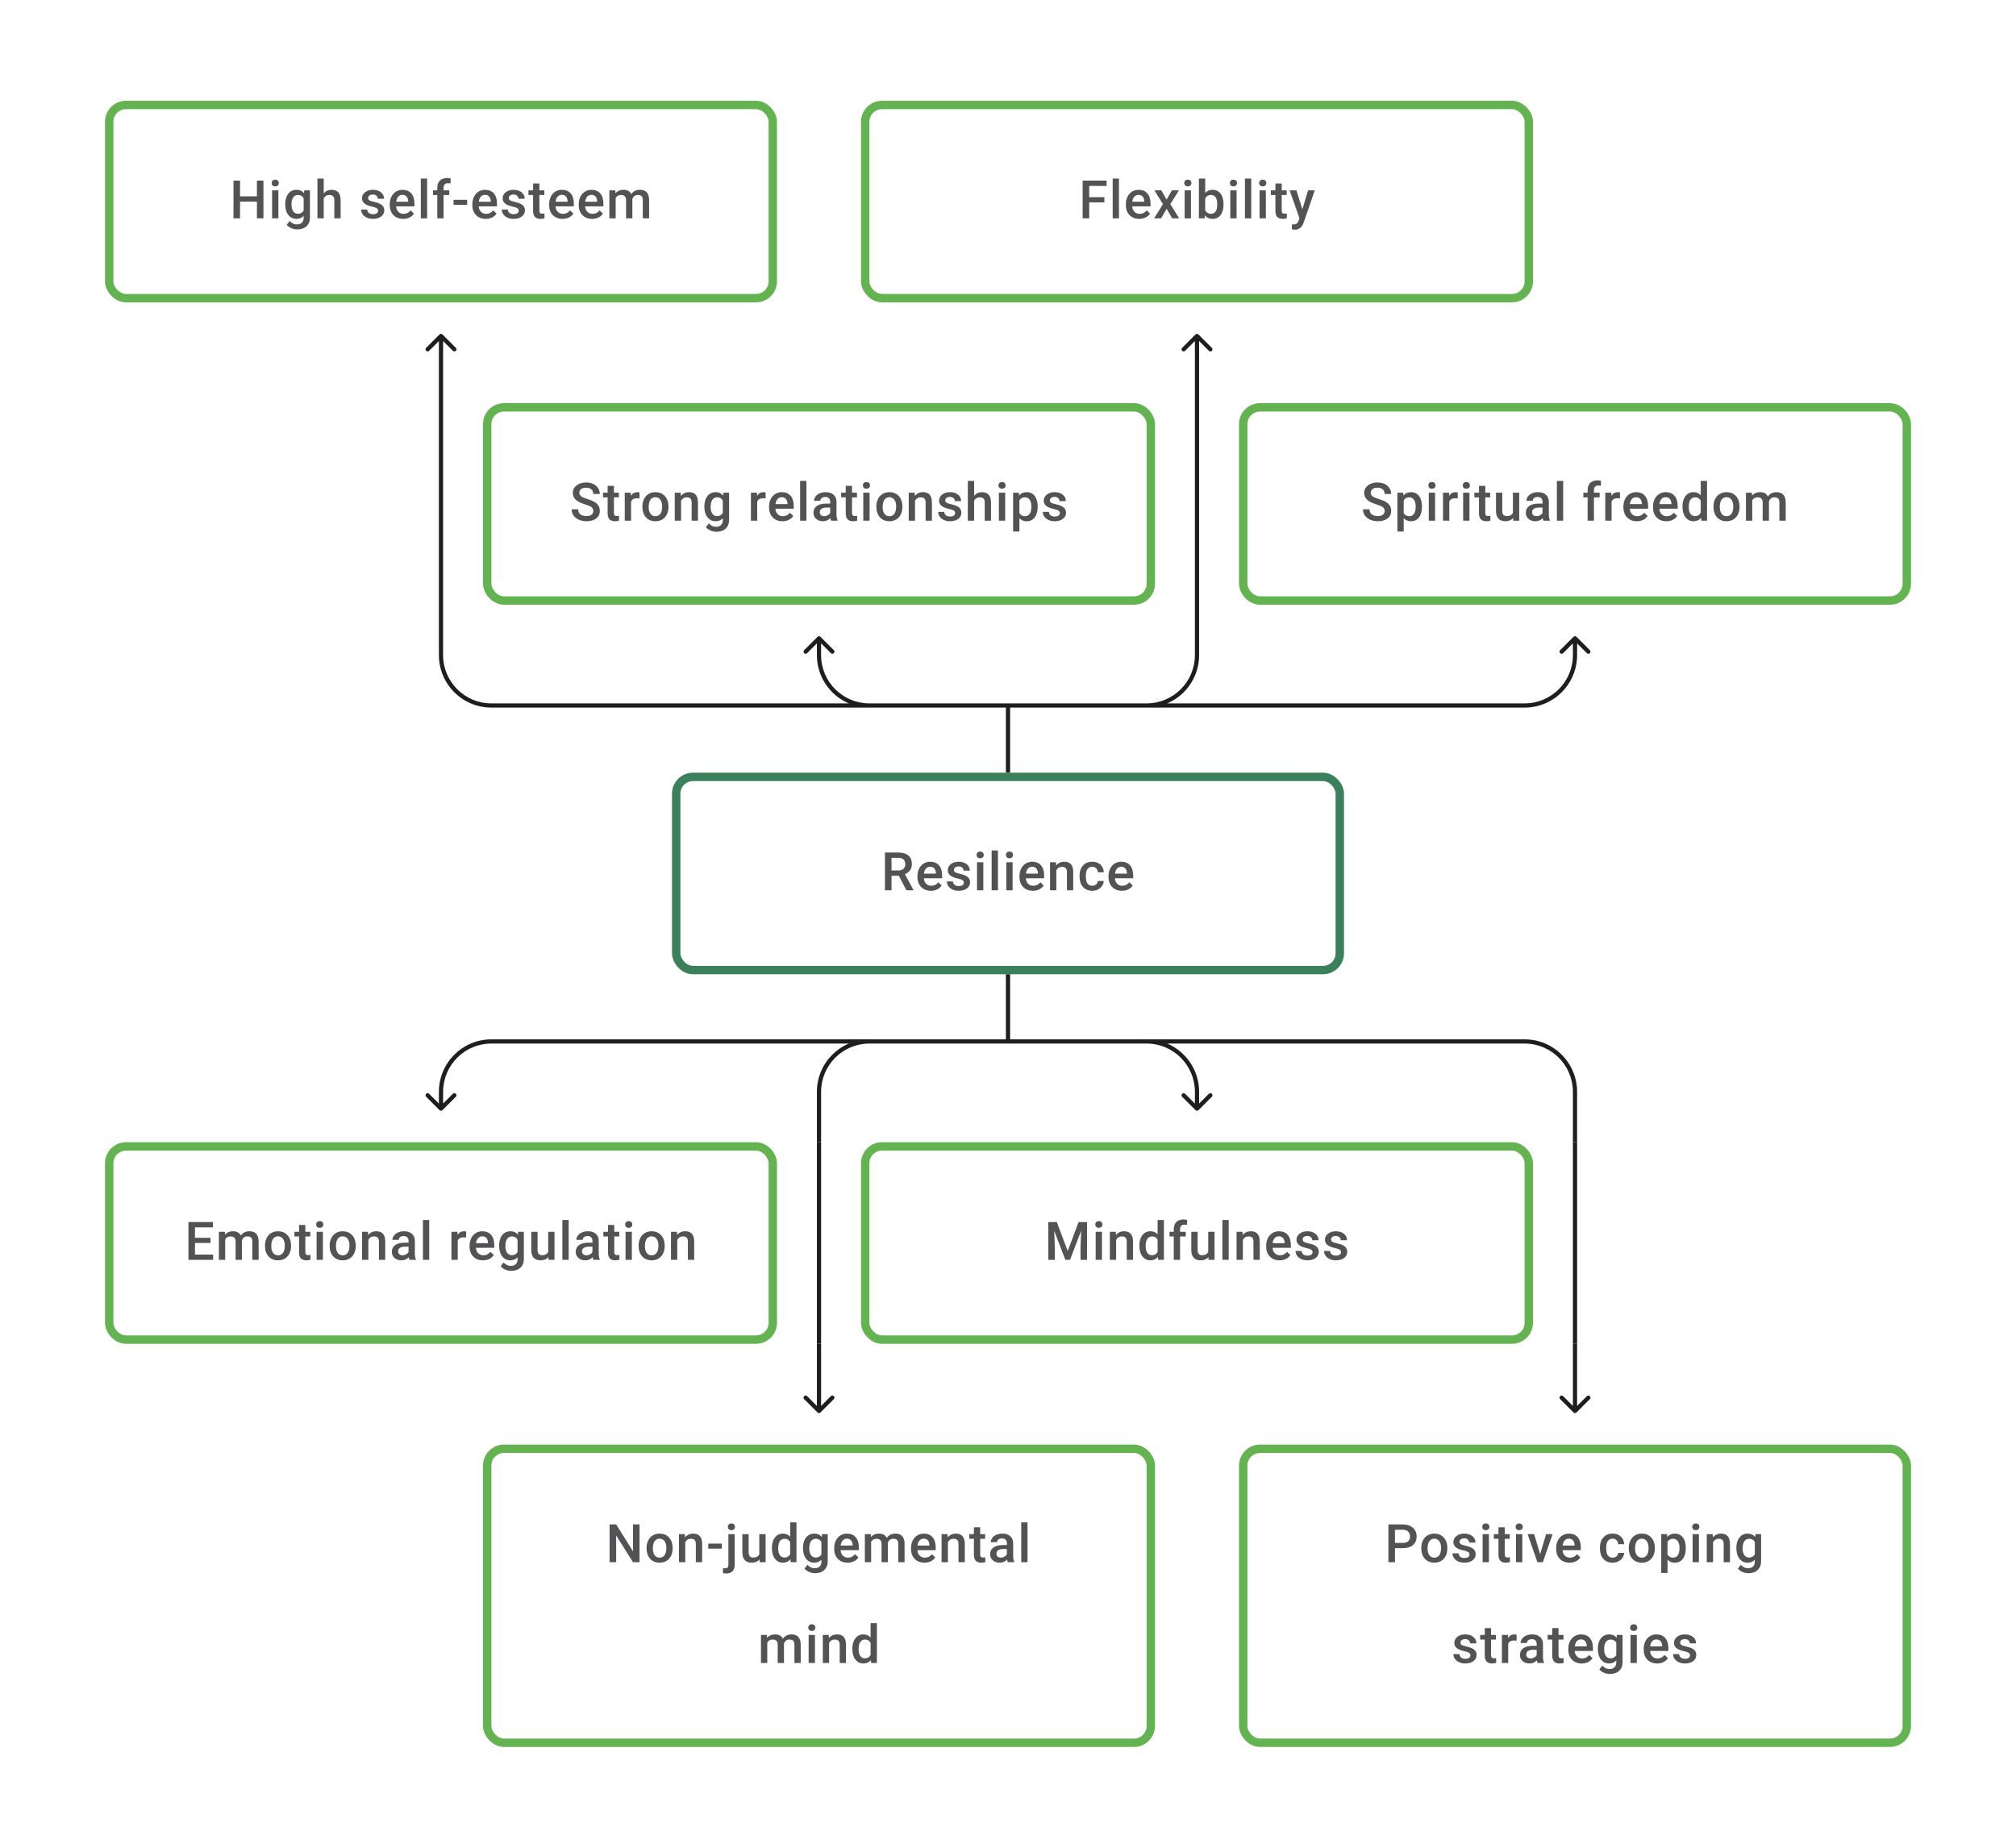 <svg width="480" height="440" viewBox="0 0 480 440" fill="none" xmlns="http://www.w3.org/2000/svg">
<path d="M62.728 52H61.172V48.007H57.154V52H55.593V43.014H57.154V46.754H61.172V43.014H62.728V52ZM66.282 52H64.783V45.322H66.282V52ZM64.69 43.588C64.69 43.357 64.762 43.166 64.906 43.014C65.054 42.861 65.264 42.785 65.535 42.785C65.807 42.785 66.017 42.861 66.165 43.014C66.313 43.166 66.387 43.357 66.387 43.588C66.387 43.814 66.313 44.003 66.165 44.156C66.017 44.304 65.807 44.378 65.535 44.378C65.264 44.378 65.054 44.304 64.906 44.156C64.762 44.003 64.69 43.814 64.69 43.588ZM67.912 48.612C67.912 47.575 68.154 46.748 68.64 46.13C69.129 45.509 69.777 45.199 70.584 45.199C71.345 45.199 71.944 45.464 72.38 45.995L72.448 45.322H73.799V51.796C73.799 52.673 73.526 53.364 72.979 53.87C72.436 54.376 71.701 54.629 70.775 54.629C70.286 54.629 69.806 54.526 69.337 54.321C68.872 54.119 68.518 53.854 68.276 53.525L68.985 52.623C69.446 53.171 70.014 53.444 70.689 53.444C71.187 53.444 71.58 53.308 71.868 53.037C72.156 52.769 72.3 52.374 72.3 51.852V51.401C71.868 51.883 71.292 52.123 70.572 52.123C69.79 52.123 69.15 51.813 68.652 51.191C68.158 50.57 67.912 49.71 67.912 48.612ZM69.405 48.741C69.405 49.412 69.541 49.941 69.812 50.327C70.088 50.71 70.469 50.901 70.954 50.901C71.559 50.901 72.007 50.642 72.3 50.124V47.186C72.016 46.68 71.571 46.427 70.967 46.427C70.473 46.427 70.088 46.622 69.812 47.013C69.541 47.404 69.405 47.98 69.405 48.741ZM77.076 46.05C77.566 45.483 78.185 45.199 78.934 45.199C80.358 45.199 81.08 46.011 81.1 47.636V52H79.601V47.692C79.601 47.231 79.5 46.906 79.298 46.717C79.101 46.523 78.809 46.427 78.422 46.427C77.821 46.427 77.373 46.694 77.076 47.229V52H75.577V42.52H77.076V46.05ZM90.018 50.185C90.018 49.918 89.907 49.714 89.685 49.575C89.467 49.435 89.103 49.311 88.593 49.204C88.082 49.097 87.657 48.961 87.315 48.797C86.566 48.435 86.192 47.91 86.192 47.223C86.192 46.647 86.435 46.166 86.92 45.779C87.406 45.392 88.023 45.199 88.772 45.199C89.57 45.199 90.214 45.396 90.704 45.791C91.197 46.186 91.444 46.698 91.444 47.328H89.944C89.944 47.04 89.837 46.801 89.623 46.612C89.409 46.419 89.126 46.322 88.772 46.322C88.442 46.322 88.173 46.398 87.963 46.55C87.757 46.703 87.655 46.906 87.655 47.161C87.655 47.392 87.751 47.571 87.945 47.698C88.138 47.826 88.529 47.955 89.117 48.087C89.706 48.215 90.166 48.369 90.5 48.55C90.837 48.727 91.086 48.941 91.247 49.192C91.411 49.443 91.493 49.747 91.493 50.105C91.493 50.706 91.245 51.194 90.747 51.568C90.249 51.938 89.597 52.123 88.79 52.123C88.243 52.123 87.755 52.025 87.328 51.827C86.9 51.63 86.566 51.358 86.328 51.013C86.089 50.667 85.97 50.294 85.97 49.895H87.426C87.447 50.249 87.581 50.523 87.827 50.716C88.074 50.906 88.401 51 88.809 51C89.204 51 89.504 50.926 89.71 50.778C89.915 50.626 90.018 50.428 90.018 50.185ZM95.999 52.123C95.048 52.123 94.277 51.825 93.684 51.228C93.096 50.628 92.802 49.83 92.802 48.834V48.649C92.802 47.982 92.929 47.388 93.184 46.865C93.444 46.338 93.806 45.929 94.271 45.637C94.736 45.345 95.254 45.199 95.826 45.199C96.735 45.199 97.437 45.489 97.93 46.069C98.428 46.649 98.677 47.47 98.677 48.531V49.136H94.314C94.359 49.688 94.542 50.124 94.863 50.445C95.188 50.766 95.596 50.926 96.085 50.926C96.772 50.926 97.332 50.648 97.764 50.093L98.572 50.864C98.305 51.264 97.947 51.574 97.499 51.796C97.054 52.014 96.554 52.123 95.999 52.123ZM95.82 46.402C95.408 46.402 95.075 46.546 94.82 46.834C94.569 47.122 94.408 47.523 94.338 48.038H97.196V47.927C97.163 47.425 97.029 47.046 96.795 46.791C96.56 46.532 96.235 46.402 95.82 46.402ZM101.695 52H100.195V42.52H101.695V52ZM104.114 52V46.433H103.096V45.322H104.114V44.711C104.114 43.97 104.32 43.398 104.731 42.995C105.143 42.592 105.719 42.39 106.46 42.39C106.723 42.39 107.003 42.427 107.299 42.502L107.262 43.674C107.097 43.641 106.906 43.625 106.688 43.625C105.972 43.625 105.614 43.993 105.614 44.73V45.322H106.972V46.433H105.614V52H104.114ZM111.23 48.785H107.99V47.575H111.23V48.785ZM115.661 52.123C114.711 52.123 113.939 51.825 113.347 51.228C112.758 50.628 112.464 49.83 112.464 48.834V48.649C112.464 47.982 112.592 47.388 112.847 46.865C113.106 46.338 113.468 45.929 113.933 45.637C114.398 45.345 114.917 45.199 115.488 45.199C116.398 45.199 117.099 45.489 117.593 46.069C118.091 46.649 118.34 47.47 118.34 48.531V49.136H113.976C114.022 49.688 114.205 50.124 114.526 50.445C114.851 50.766 115.258 50.926 115.748 50.926C116.435 50.926 116.994 50.648 117.426 50.093L118.235 50.864C117.968 51.264 117.61 51.574 117.161 51.796C116.717 52.014 116.217 52.123 115.661 52.123ZM115.482 46.402C115.071 46.402 114.738 46.546 114.482 46.834C114.231 47.122 114.071 47.523 114.001 48.038H116.859V47.927C116.826 47.425 116.692 47.046 116.457 46.791C116.223 46.532 115.898 46.402 115.482 46.402ZM123.505 50.185C123.505 49.918 123.394 49.714 123.172 49.575C122.954 49.435 122.59 49.311 122.08 49.204C121.57 49.097 121.144 48.961 120.802 48.797C120.053 48.435 119.679 47.91 119.679 47.223C119.679 46.647 119.922 46.166 120.407 45.779C120.893 45.392 121.51 45.199 122.259 45.199C123.057 45.199 123.701 45.396 124.191 45.791C124.684 46.186 124.931 46.698 124.931 47.328H123.431C123.431 47.04 123.324 46.801 123.11 46.612C122.897 46.419 122.613 46.322 122.259 46.322C121.93 46.322 121.66 46.398 121.45 46.55C121.245 46.703 121.142 46.906 121.142 47.161C121.142 47.392 121.238 47.571 121.432 47.698C121.625 47.826 122.016 47.955 122.604 48.087C123.193 48.215 123.654 48.369 123.987 48.55C124.324 48.727 124.573 48.941 124.734 49.192C124.898 49.443 124.981 49.747 124.981 50.105C124.981 50.706 124.732 51.194 124.234 51.568C123.736 51.938 123.084 52.123 122.277 52.123C121.73 52.123 121.242 52.025 120.815 51.827C120.387 51.63 120.053 51.358 119.815 51.013C119.576 50.667 119.457 50.294 119.457 49.895H120.913C120.934 50.249 121.068 50.523 121.314 50.716C121.561 50.906 121.888 51 122.296 51C122.691 51 122.991 50.926 123.197 50.778C123.403 50.626 123.505 50.428 123.505 50.185ZM128.424 43.699V45.322H129.603V46.433H128.424V50.161C128.424 50.416 128.474 50.601 128.572 50.716C128.675 50.827 128.856 50.883 129.115 50.883C129.288 50.883 129.463 50.862 129.64 50.821V51.981C129.299 52.076 128.969 52.123 128.653 52.123C127.501 52.123 126.924 51.488 126.924 50.216V46.433H125.826V45.322H126.924V43.699H128.424ZM133.948 52.123C132.997 52.123 132.226 51.825 131.633 51.228C131.045 50.628 130.751 49.83 130.751 48.834V48.649C130.751 47.982 130.878 47.388 131.133 46.865C131.393 46.338 131.755 45.929 132.22 45.637C132.685 45.345 133.203 45.199 133.775 45.199C134.684 45.199 135.386 45.489 135.88 46.069C136.377 46.649 136.626 47.47 136.626 48.531V49.136H132.263C132.308 49.688 132.491 50.124 132.812 50.445C133.137 50.766 133.545 50.926 134.034 50.926C134.721 50.926 135.281 50.648 135.713 50.093L136.521 50.864C136.254 51.264 135.896 51.574 135.448 51.796C135.003 52.014 134.503 52.123 133.948 52.123ZM133.769 46.402C133.357 46.402 133.024 46.546 132.769 46.834C132.518 47.122 132.358 47.523 132.288 48.038H135.145V47.927C135.112 47.425 134.979 47.046 134.744 46.791C134.509 46.532 134.184 46.402 133.769 46.402ZM140.99 52.123C140.039 52.123 139.268 51.825 138.675 51.228C138.087 50.628 137.793 49.83 137.793 48.834V48.649C137.793 47.982 137.92 47.388 138.175 46.865C138.435 46.338 138.797 45.929 139.262 45.637C139.727 45.345 140.245 45.199 140.817 45.199C141.726 45.199 142.428 45.489 142.921 46.069C143.419 46.649 143.668 47.47 143.668 48.531V49.136H139.305C139.35 49.688 139.533 50.124 139.854 50.445C140.179 50.766 140.586 50.926 141.076 50.926C141.763 50.926 142.323 50.648 142.755 50.093L143.563 50.864C143.296 51.264 142.938 51.574 142.489 51.796C142.045 52.014 141.545 52.123 140.99 52.123ZM140.811 46.402C140.399 46.402 140.066 46.546 139.811 46.834C139.56 47.122 139.399 47.523 139.329 48.038H142.187V47.927C142.154 47.425 142.02 47.046 141.786 46.791C141.551 46.532 141.226 46.402 140.811 46.402ZM146.501 45.322L146.544 46.02C147.013 45.472 147.655 45.199 148.47 45.199C149.363 45.199 149.974 45.54 150.303 46.223C150.788 45.54 151.471 45.199 152.352 45.199C153.088 45.199 153.636 45.402 153.994 45.81C154.356 46.217 154.541 46.818 154.549 47.612V52H153.049V47.655C153.049 47.231 152.957 46.92 152.772 46.723C152.586 46.526 152.28 46.427 151.852 46.427C151.51 46.427 151.231 46.519 151.013 46.705C150.799 46.886 150.648 47.124 150.562 47.42L150.568 52H149.068V47.606C149.048 46.82 148.647 46.427 147.865 46.427C147.264 46.427 146.838 46.672 146.587 47.161V52H145.088V45.322H146.501Z" fill="#1E1E21" fill-opacity="0.76"/>
<rect x="26" y="25" width="158" height="46" rx="4" stroke="#63B350" stroke-width="2"/>
<path d="M262.949 48.192H259.332V52H257.771V43.014H263.48V44.273H259.332V46.945H262.949V48.192ZM266.424 52H264.924V42.52H266.424V52ZM271.256 52.123C270.306 52.123 269.534 51.825 268.942 51.228C268.353 50.628 268.059 49.83 268.059 48.834V48.649C268.059 47.982 268.186 47.388 268.442 46.865C268.701 46.338 269.063 45.929 269.528 45.637C269.993 45.345 270.511 45.199 271.083 45.199C271.992 45.199 272.694 45.489 273.188 46.069C273.686 46.649 273.935 47.47 273.935 48.531V49.136H269.571C269.616 49.688 269.799 50.124 270.12 50.445C270.445 50.766 270.853 50.926 271.342 50.926C272.03 50.926 272.589 50.648 273.021 50.093L273.83 50.864C273.562 51.264 273.204 51.574 272.756 51.796C272.311 52.014 271.811 52.123 271.256 52.123ZM271.077 46.402C270.666 46.402 270.332 46.546 270.077 46.834C269.826 47.122 269.666 47.523 269.596 48.038H272.453V47.927C272.42 47.425 272.287 47.046 272.052 46.791C271.818 46.532 271.493 46.402 271.077 46.402ZM277.755 47.519L279.026 45.322H280.693L278.65 48.612L280.76 52H279.106L277.773 49.716L276.446 52H274.78L276.891 48.612L274.854 45.322H276.508L277.755 47.519ZM283.562 52H282.062V45.322H283.562V52ZM281.97 43.588C281.97 43.357 282.042 43.166 282.186 43.014C282.334 42.861 282.544 42.785 282.815 42.785C283.087 42.785 283.297 42.861 283.445 43.014C283.593 43.166 283.667 43.357 283.667 43.588C283.667 43.814 283.593 44.003 283.445 44.156C283.297 44.304 283.087 44.378 282.815 44.378C282.544 44.378 282.334 44.304 282.186 44.156C282.042 44.003 281.97 43.814 281.97 43.588ZM291.314 48.729C291.314 49.766 291.081 50.591 290.616 51.204C290.156 51.817 289.52 52.123 288.709 52.123C287.928 52.123 287.319 51.842 286.882 51.278L286.808 52H285.451V42.52H286.95V45.964C287.382 45.454 287.965 45.199 288.697 45.199C289.512 45.199 290.151 45.501 290.616 46.106C291.081 46.711 291.314 47.556 291.314 48.642V48.729ZM289.814 48.599C289.814 47.875 289.687 47.332 289.431 46.97C289.176 46.608 288.806 46.427 288.32 46.427C287.67 46.427 287.214 46.711 286.95 47.279V50.031C287.218 50.611 287.679 50.901 288.333 50.901C288.802 50.901 289.164 50.727 289.419 50.377C289.674 50.027 289.806 49.498 289.814 48.791V48.599ZM294.424 52H292.924V45.322H294.424V52ZM292.832 43.588C292.832 43.357 292.904 43.166 293.048 43.014C293.196 42.861 293.406 42.785 293.677 42.785C293.949 42.785 294.159 42.861 294.307 43.014C294.455 43.166 294.529 43.357 294.529 43.588C294.529 43.814 294.455 44.003 294.307 44.156C294.159 44.304 293.949 44.378 293.677 44.378C293.406 44.378 293.196 44.304 293.048 44.156C292.904 44.003 292.832 43.814 292.832 43.588ZM297.911 52H296.411V42.52H297.911V52ZM301.398 52H299.898V45.322H301.398V52ZM299.806 43.588C299.806 43.357 299.878 43.166 300.022 43.014C300.17 42.861 300.38 42.785 300.651 42.785C300.923 42.785 301.133 42.861 301.281 43.014C301.429 43.166 301.503 43.357 301.503 43.588C301.503 43.814 301.429 44.003 301.281 44.156C301.133 44.304 300.923 44.378 300.651 44.378C300.38 44.378 300.17 44.304 300.022 44.156C299.878 44.003 299.806 43.814 299.806 43.588ZM305.169 43.699V45.322H306.348V46.433H305.169V50.161C305.169 50.416 305.218 50.601 305.317 50.716C305.42 50.827 305.601 50.883 305.86 50.883C306.033 50.883 306.208 50.862 306.385 50.821V51.981C306.043 52.076 305.714 52.123 305.397 52.123C304.245 52.123 303.669 51.488 303.669 50.216V46.433H302.57V45.322H303.669V43.699H305.169ZM310.087 49.852L311.445 45.322H313.044L310.39 53.012C309.983 54.136 309.291 54.697 308.316 54.697C308.098 54.697 307.857 54.66 307.594 54.586V53.426L307.878 53.444C308.256 53.444 308.54 53.374 308.73 53.234C308.923 53.099 309.075 52.868 309.186 52.543L309.402 51.969L307.057 45.322H308.674L310.087 49.852Z" fill="#1E1E21" fill-opacity="0.76"/>
<rect x="206" y="25" width="158" height="46" rx="4" stroke="#63B350" stroke-width="2"/>
<path d="M105.354 79.646C105.158 79.451 104.842 79.451 104.646 79.646L101.464 82.828C101.269 83.024 101.269 83.34 101.464 83.535C101.66 83.731 101.976 83.731 102.172 83.535L105 80.707L107.828 83.535C108.024 83.731 108.34 83.731 108.536 83.535C108.731 83.34 108.731 83.024 108.536 82.828L105.354 79.646ZM104.5 80V96H105.5V80H104.5Z" fill="#1E1E21"/>
<path d="M285.354 79.646C285.158 79.451 284.842 79.451 284.646 79.646L281.464 82.828C281.269 83.024 281.269 83.34 281.464 83.535C281.66 83.731 281.976 83.731 282.172 83.535L285 80.707L287.828 83.535C288.024 83.731 288.34 83.731 288.536 83.535C288.731 83.34 288.731 83.024 288.536 82.828L285.354 79.646ZM284.5 80V96H285.5V80H284.5Z" fill="#1E1E21"/>
<path d="M105 96V144" stroke="#1E1E21"/>
<path d="M141.255 121.686C141.255 121.291 141.115 120.986 140.835 120.772C140.559 120.558 140.059 120.342 139.335 120.124C138.611 119.906 138.035 119.663 137.607 119.396C136.788 118.881 136.379 118.211 136.379 117.384C136.379 116.66 136.673 116.063 137.261 115.594C137.854 115.125 138.621 114.89 139.563 114.89C140.189 114.89 140.746 115.006 141.236 115.236C141.726 115.466 142.11 115.796 142.39 116.223C142.67 116.647 142.81 117.118 142.81 117.637H141.255C141.255 117.168 141.106 116.802 140.81 116.538C140.518 116.271 140.098 116.137 139.551 116.137C139.041 116.137 138.644 116.246 138.36 116.464C138.08 116.682 137.94 116.987 137.94 117.378C137.94 117.707 138.093 117.982 138.397 118.205C138.701 118.423 139.203 118.637 139.903 118.846C140.602 119.052 141.164 119.289 141.588 119.556C142.012 119.82 142.322 120.124 142.52 120.47C142.717 120.811 142.816 121.212 142.816 121.673C142.816 122.422 142.528 123.019 141.952 123.463C141.38 123.903 140.602 124.123 139.619 124.123C138.969 124.123 138.37 124.004 137.823 123.765C137.28 123.523 136.856 123.189 136.552 122.766C136.251 122.342 136.101 121.848 136.101 121.284H137.663C137.663 121.795 137.831 122.19 138.169 122.469C138.506 122.749 138.989 122.889 139.619 122.889C140.162 122.889 140.569 122.78 140.841 122.562C141.117 122.34 141.255 122.048 141.255 121.686ZM146.173 115.699V117.322H147.352V118.433H146.173V122.161C146.173 122.416 146.223 122.601 146.321 122.716C146.424 122.827 146.605 122.883 146.865 122.883C147.037 122.883 147.212 122.862 147.389 122.821V123.981C147.048 124.076 146.718 124.123 146.402 124.123C145.25 124.123 144.674 123.488 144.674 122.216V118.433H143.575V117.322H144.674V115.699H146.173ZM152.252 118.692C152.055 118.659 151.851 118.643 151.641 118.643C150.954 118.643 150.491 118.906 150.253 119.433V124H148.753V117.322H150.185L150.222 118.069C150.584 117.489 151.086 117.199 151.728 117.199C151.942 117.199 152.119 117.227 152.259 117.285L152.252 118.692ZM152.95 120.599C152.95 119.945 153.079 119.357 153.338 118.834C153.598 118.307 153.962 117.904 154.431 117.624C154.9 117.341 155.439 117.199 156.048 117.199C156.949 117.199 157.679 117.489 158.239 118.069C158.803 118.649 159.107 119.418 159.152 120.377L159.158 120.729C159.158 121.387 159.031 121.976 158.776 122.494C158.525 123.012 158.163 123.414 157.69 123.698C157.22 123.981 156.677 124.123 156.06 124.123C155.118 124.123 154.363 123.811 153.795 123.185C153.231 122.556 152.95 121.718 152.95 120.673V120.599ZM154.449 120.729C154.449 121.416 154.591 121.955 154.875 122.346C155.159 122.733 155.554 122.926 156.06 122.926C156.566 122.926 156.959 122.729 157.239 122.334C157.523 121.939 157.665 121.36 157.665 120.599C157.665 119.925 157.519 119.39 157.227 118.995C156.939 118.6 156.546 118.402 156.048 118.402C155.558 118.402 155.169 118.598 154.881 118.988C154.593 119.375 154.449 119.955 154.449 120.729ZM162.071 117.322L162.115 118.094C162.608 117.497 163.256 117.199 164.059 117.199C165.449 117.199 166.157 117.995 166.182 119.587V124H164.682V119.674C164.682 119.25 164.589 118.937 164.404 118.735C164.223 118.53 163.925 118.427 163.509 118.427C162.905 118.427 162.454 118.7 162.158 119.248V124H160.658V117.322H162.071ZM167.706 120.612C167.706 119.575 167.949 118.748 168.434 118.131C168.924 117.509 169.572 117.199 170.378 117.199C171.14 117.199 171.738 117.464 172.174 117.995L172.242 117.322H173.594V123.796C173.594 124.673 173.32 125.364 172.773 125.87C172.23 126.376 171.496 126.629 170.57 126.629C170.08 126.629 169.601 126.526 169.132 126.321C168.667 126.119 168.313 125.854 168.07 125.524L168.78 124.623C169.241 125.171 169.809 125.444 170.483 125.444C170.981 125.444 171.374 125.308 171.662 125.037C171.95 124.769 172.094 124.374 172.094 123.852V123.401C171.662 123.883 171.086 124.123 170.366 124.123C169.584 124.123 168.944 123.813 168.447 123.191C167.953 122.57 167.706 121.71 167.706 120.612ZM169.2 120.741C169.2 121.412 169.335 121.941 169.607 122.327C169.883 122.71 170.263 122.901 170.749 122.901C171.354 122.901 171.802 122.642 172.094 122.124V119.186C171.81 118.68 171.366 118.427 170.761 118.427C170.267 118.427 169.883 118.622 169.607 119.013C169.335 119.404 169.2 119.98 169.2 120.741ZM182.29 118.692C182.092 118.659 181.888 118.643 181.679 118.643C180.991 118.643 180.529 118.906 180.29 119.433V124H178.79V117.322H180.222L180.259 118.069C180.621 117.489 181.123 117.199 181.765 117.199C181.979 117.199 182.156 117.227 182.296 117.285L182.29 118.692ZM186.307 124.123C185.357 124.123 184.585 123.825 183.993 123.229C183.404 122.628 183.11 121.83 183.11 120.834V120.649C183.11 119.982 183.238 119.388 183.493 118.865C183.752 118.338 184.114 117.929 184.579 117.637C185.044 117.345 185.563 117.199 186.134 117.199C187.044 117.199 187.745 117.489 188.239 118.069C188.737 118.649 188.986 119.47 188.986 120.531V121.136H184.622C184.668 121.688 184.851 122.124 185.172 122.445C185.497 122.766 185.904 122.926 186.394 122.926C187.081 122.926 187.64 122.648 188.072 122.093L188.881 122.864C188.614 123.263 188.256 123.574 187.807 123.796C187.363 124.014 186.863 124.123 186.307 124.123ZM186.128 118.402C185.717 118.402 185.384 118.546 185.128 118.834C184.877 119.122 184.717 119.523 184.647 120.038H187.505V119.927C187.472 119.425 187.338 119.046 187.103 118.791C186.869 118.532 186.544 118.402 186.128 118.402ZM192.004 124H190.504V114.52H192.004V124ZM197.885 124C197.819 123.872 197.762 123.665 197.712 123.377C197.235 123.875 196.651 124.123 195.96 124.123C195.289 124.123 194.742 123.932 194.318 123.549C193.894 123.167 193.682 122.694 193.682 122.13C193.682 121.418 193.946 120.873 194.472 120.494C195.003 120.112 195.76 119.92 196.743 119.92H197.663V119.482C197.663 119.137 197.566 118.861 197.373 118.655C197.18 118.445 196.885 118.34 196.49 118.34C196.149 118.34 195.869 118.427 195.651 118.6C195.433 118.768 195.324 118.984 195.324 119.248H193.824C193.824 118.881 193.946 118.54 194.188 118.223C194.431 117.902 194.76 117.651 195.176 117.47C195.595 117.289 196.062 117.199 196.577 117.199C197.359 117.199 197.982 117.396 198.447 117.791C198.912 118.182 199.15 118.733 199.163 119.445V122.457C199.163 123.058 199.247 123.537 199.416 123.895V124H197.885ZM196.237 122.92C196.534 122.92 196.811 122.848 197.071 122.704C197.334 122.56 197.531 122.367 197.663 122.124V120.865H196.855C196.299 120.865 195.881 120.961 195.602 121.155C195.322 121.348 195.182 121.622 195.182 121.976C195.182 122.264 195.277 122.494 195.466 122.667C195.659 122.836 195.916 122.92 196.237 122.92ZM202.866 115.699V117.322H204.045V118.433H202.866V122.161C202.866 122.416 202.915 122.601 203.014 122.716C203.117 122.827 203.298 122.883 203.557 122.883C203.73 122.883 203.905 122.862 204.082 122.821V123.981C203.74 124.076 203.411 124.123 203.094 124.123C201.942 124.123 201.366 123.488 201.366 122.216V118.433H200.267V117.322H201.366V115.699H202.866ZM207.044 124H205.544V117.322H207.044V124ZM205.451 115.588C205.451 115.357 205.523 115.166 205.667 115.014C205.816 114.862 206.025 114.785 206.297 114.785C206.569 114.785 206.778 114.862 206.927 115.014C207.075 115.166 207.149 115.357 207.149 115.588C207.149 115.814 207.075 116.003 206.927 116.156C206.778 116.304 206.569 116.378 206.297 116.378C206.025 116.378 205.816 116.304 205.667 116.156C205.523 116.003 205.451 115.814 205.451 115.588ZM208.654 120.599C208.654 119.945 208.784 119.357 209.043 118.834C209.302 118.307 209.667 117.904 210.136 117.624C210.605 117.341 211.144 117.199 211.753 117.199C212.654 117.199 213.384 117.489 213.944 118.069C214.507 118.649 214.812 119.418 214.857 120.377L214.863 120.729C214.863 121.387 214.736 121.976 214.481 122.494C214.23 123.012 213.868 123.414 213.394 123.698C212.925 123.981 212.382 124.123 211.765 124.123C210.823 124.123 210.068 123.811 209.5 123.185C208.936 122.556 208.654 121.718 208.654 120.673V120.599ZM210.154 120.729C210.154 121.416 210.296 121.955 210.58 122.346C210.864 122.733 211.259 122.926 211.765 122.926C212.271 122.926 212.664 122.729 212.944 122.334C213.228 121.939 213.37 121.36 213.37 120.599C213.37 119.925 213.224 119.39 212.932 118.995C212.644 118.6 212.251 118.402 211.753 118.402C211.263 118.402 210.874 118.598 210.586 118.988C210.298 119.375 210.154 119.955 210.154 120.729ZM217.776 117.322L217.819 118.094C218.313 117.497 218.961 117.199 219.764 117.199C221.154 117.199 221.862 117.995 221.887 119.587V124H220.387V119.674C220.387 119.25 220.294 118.937 220.109 118.735C219.928 118.53 219.63 118.427 219.214 118.427C218.609 118.427 218.159 118.7 217.863 119.248V124H216.363V117.322H217.776ZM227.416 122.185C227.416 121.918 227.305 121.714 227.083 121.574C226.865 121.435 226.501 121.311 225.991 121.204C225.48 121.097 225.055 120.961 224.713 120.797C223.964 120.435 223.59 119.91 223.59 119.223C223.59 118.647 223.833 118.166 224.318 117.779C224.804 117.392 225.421 117.199 226.17 117.199C226.968 117.199 227.612 117.396 228.101 117.791C228.595 118.186 228.842 118.698 228.842 119.328H227.342C227.342 119.04 227.235 118.801 227.021 118.612C226.807 118.419 226.524 118.322 226.17 118.322C225.841 118.322 225.571 118.398 225.361 118.55C225.155 118.702 225.053 118.906 225.053 119.161C225.053 119.392 225.149 119.571 225.343 119.698C225.536 119.826 225.927 119.955 226.515 120.087C227.104 120.215 227.565 120.369 227.898 120.55C228.235 120.727 228.484 120.941 228.645 121.192C228.809 121.443 228.891 121.747 228.891 122.105C228.891 122.706 228.643 123.194 228.145 123.568C227.647 123.938 226.995 124.123 226.188 124.123C225.641 124.123 225.153 124.025 224.725 123.827C224.298 123.63 223.964 123.358 223.726 123.012C223.487 122.667 223.368 122.295 223.368 121.895H224.824C224.845 122.249 224.979 122.523 225.225 122.716C225.472 122.906 225.799 123 226.207 123C226.602 123 226.902 122.926 227.108 122.778C227.314 122.626 227.416 122.428 227.416 122.185ZM231.934 118.05C232.424 117.482 233.043 117.199 233.792 117.199C235.215 117.199 235.937 118.011 235.958 119.636V124H234.458V119.692C234.458 119.231 234.357 118.906 234.156 118.717C233.958 118.523 233.666 118.427 233.279 118.427C232.679 118.427 232.23 118.694 231.934 119.229V124H230.434V114.52H231.934V118.05ZM239.328 124H237.828V117.322H239.328V124ZM237.735 115.588C237.735 115.357 237.807 115.166 237.951 115.014C238.099 114.862 238.309 114.785 238.581 114.785C238.852 114.785 239.062 114.862 239.21 115.014C239.359 115.166 239.433 115.357 239.433 115.588C239.433 115.814 239.359 116.003 239.21 116.156C239.062 116.304 238.852 116.378 238.581 116.378C238.309 116.378 238.099 116.304 237.951 116.156C237.807 116.003 237.735 115.814 237.735 115.588ZM247.067 120.729C247.067 121.762 246.832 122.587 246.363 123.204C245.894 123.817 245.265 124.123 244.475 124.123C243.742 124.123 243.156 123.883 242.716 123.401V126.568H241.216V117.322H242.598L242.66 118.001C243.1 117.466 243.699 117.199 244.456 117.199C245.271 117.199 245.909 117.503 246.37 118.112C246.834 118.717 247.067 119.558 247.067 120.636V120.729ZM245.573 120.599C245.573 119.933 245.44 119.404 245.172 119.013C244.909 118.622 244.53 118.427 244.037 118.427C243.423 118.427 242.983 118.68 242.716 119.186V122.148C242.987 122.667 243.432 122.926 244.049 122.926C244.526 122.926 244.899 122.735 245.166 122.352C245.438 121.965 245.573 121.381 245.573 120.599ZM252.337 122.185C252.337 121.918 252.226 121.714 252.004 121.574C251.786 121.435 251.422 121.311 250.912 121.204C250.402 121.097 249.976 120.961 249.634 120.797C248.885 120.435 248.511 119.91 248.511 119.223C248.511 118.647 248.754 118.166 249.239 117.779C249.725 117.392 250.342 117.199 251.091 117.199C251.889 117.199 252.533 117.396 253.023 117.791C253.516 118.186 253.763 118.698 253.763 119.328H252.263C252.263 119.04 252.156 118.801 251.942 118.612C251.729 118.419 251.445 118.322 251.091 118.322C250.762 118.322 250.492 118.398 250.282 118.55C250.076 118.702 249.974 118.906 249.974 119.161C249.974 119.392 250.07 119.571 250.264 119.698C250.457 119.826 250.848 119.955 251.436 120.087C252.025 120.215 252.486 120.369 252.819 120.55C253.156 120.727 253.405 120.941 253.566 121.192C253.73 121.443 253.813 121.747 253.813 122.105C253.813 122.706 253.564 123.194 253.066 123.568C252.568 123.938 251.916 124.123 251.109 124.123C250.562 124.123 250.074 124.025 249.647 123.827C249.219 123.63 248.885 123.358 248.647 123.012C248.408 122.667 248.289 122.295 248.289 121.895H249.745C249.766 122.249 249.9 122.523 250.146 122.716C250.393 122.906 250.72 123 251.128 123C251.523 123 251.823 122.926 252.029 122.778C252.235 122.626 252.337 122.428 252.337 122.185Z" fill="#1E1E21" fill-opacity="0.76"/>
<rect x="116" y="97" width="158" height="46" rx="4" stroke="#63B350" stroke-width="2"/>
<path d="M285 96V144" stroke="#1E1E21"/>
<path d="M329.676 121.686C329.676 121.291 329.536 120.986 329.256 120.772C328.98 120.558 328.48 120.342 327.756 120.124C327.032 119.906 326.456 119.663 326.028 119.396C325.209 118.881 324.8 118.211 324.8 117.384C324.8 116.66 325.094 116.063 325.683 115.594C326.275 115.125 327.042 114.89 327.985 114.89C328.61 114.89 329.168 115.006 329.657 115.236C330.147 115.466 330.532 115.796 330.811 116.223C331.091 116.647 331.231 117.118 331.231 117.637H329.676C329.676 117.168 329.528 116.802 329.231 116.538C328.939 116.271 328.52 116.137 327.972 116.137C327.462 116.137 327.065 116.246 326.781 116.464C326.501 116.682 326.361 116.987 326.361 117.378C326.361 117.707 326.514 117.982 326.818 118.205C327.123 118.423 327.625 118.637 328.324 118.846C329.024 119.052 329.585 119.289 330.009 119.556C330.433 119.82 330.743 120.124 330.941 120.47C331.138 120.811 331.237 121.212 331.237 121.673C331.237 122.422 330.949 123.019 330.373 123.463C329.801 123.903 329.024 124.123 328.04 124.123C327.39 124.123 326.791 124.004 326.244 123.765C325.701 123.523 325.277 123.189 324.973 122.766C324.672 122.342 324.522 121.848 324.522 121.284H326.084C326.084 121.795 326.252 122.19 326.59 122.469C326.927 122.749 327.411 122.889 328.04 122.889C328.583 122.889 328.991 122.78 329.262 122.562C329.538 122.34 329.676 122.048 329.676 121.686ZM338.563 120.729C338.563 121.762 338.328 122.587 337.859 123.204C337.39 123.817 336.761 124.123 335.971 124.123C335.238 124.123 334.652 123.883 334.212 123.401V126.568H332.712V117.322H334.095L334.156 118.001C334.597 117.466 335.195 117.199 335.952 117.199C336.767 117.199 337.405 117.503 337.866 118.112C338.331 118.717 338.563 119.558 338.563 120.636V120.729ZM337.069 120.599C337.069 119.933 336.936 119.404 336.668 119.013C336.405 118.622 336.026 118.427 335.533 118.427C334.92 118.427 334.479 118.68 334.212 119.186V122.148C334.483 122.667 334.928 122.926 335.545 122.926C336.022 122.926 336.395 122.735 336.662 122.352C336.934 121.965 337.069 121.381 337.069 120.599ZM341.686 124H340.186V117.322H341.686V124ZM340.093 115.588C340.093 115.357 340.165 115.166 340.309 115.014C340.457 114.862 340.667 114.785 340.939 114.785C341.21 114.785 341.42 114.862 341.568 115.014C341.717 115.166 341.791 115.357 341.791 115.588C341.791 115.814 341.717 116.003 341.568 116.156C341.42 116.304 341.21 116.378 340.939 116.378C340.667 116.378 340.457 116.304 340.309 116.156C340.165 116.003 340.093 115.814 340.093 115.588ZM347.074 118.692C346.876 118.659 346.672 118.643 346.462 118.643C345.775 118.643 345.312 118.906 345.074 119.433V124H343.574V117.322H345.006L345.043 118.069C345.405 117.489 345.907 117.199 346.549 117.199C346.763 117.199 346.94 117.227 347.08 117.285L347.074 118.692ZM349.869 124H348.369V117.322H349.869V124ZM348.277 115.588C348.277 115.357 348.349 115.166 348.493 115.014C348.641 114.862 348.851 114.785 349.122 114.785C349.394 114.785 349.604 114.862 349.752 115.014C349.9 115.166 349.974 115.357 349.974 115.588C349.974 115.814 349.9 116.003 349.752 116.156C349.604 116.304 349.394 116.378 349.122 116.378C348.851 116.378 348.641 116.304 348.493 116.156C348.349 116.003 348.277 115.814 348.277 115.588ZM353.64 115.699V117.322H354.819V118.433H353.64V122.161C353.64 122.416 353.689 122.601 353.788 122.716C353.891 122.827 354.072 122.883 354.331 122.883C354.504 122.883 354.679 122.862 354.856 122.821V123.981C354.514 124.076 354.185 124.123 353.868 124.123C352.716 124.123 352.14 123.488 352.14 122.216V118.433H351.042V117.322H352.14V115.699H353.64ZM360.268 123.346C359.828 123.864 359.203 124.123 358.392 124.123C357.668 124.123 357.119 123.912 356.744 123.488C356.374 123.064 356.189 122.451 356.189 121.649V117.322H357.688V121.63C357.688 122.478 358.04 122.901 358.744 122.901C359.472 122.901 359.964 122.64 360.219 122.118V117.322H361.719V124H360.305L360.268 123.346ZM367.489 124C367.423 123.872 367.366 123.665 367.316 123.377C366.839 123.875 366.255 124.123 365.563 124.123C364.893 124.123 364.346 123.932 363.922 123.549C363.498 123.167 363.286 122.694 363.286 122.13C363.286 121.418 363.549 120.873 364.076 120.494C364.607 120.112 365.364 119.92 366.347 119.92H367.267V119.482C367.267 119.137 367.17 118.861 366.977 118.655C366.783 118.445 366.489 118.34 366.094 118.34C365.753 118.34 365.473 118.427 365.255 118.6C365.037 118.768 364.928 118.984 364.928 119.248H363.428C363.428 118.881 363.549 118.54 363.792 118.223C364.035 117.902 364.364 117.651 364.78 117.47C365.199 117.289 365.666 117.199 366.181 117.199C366.962 117.199 367.586 117.396 368.051 117.791C368.516 118.182 368.754 118.733 368.767 119.445V122.457C368.767 123.058 368.851 123.537 369.02 123.895V124H367.489ZM365.841 122.92C366.137 122.92 366.415 122.848 366.674 122.704C366.938 122.56 367.135 122.367 367.267 122.124V120.865H366.458C365.903 120.865 365.485 120.961 365.205 121.155C364.926 121.348 364.786 121.622 364.786 121.976C364.786 122.264 364.88 122.494 365.07 122.667C365.263 122.836 365.52 122.92 365.841 122.92ZM372.186 124H370.686V114.52H372.186V124ZM378.005 124V118.433H376.987V117.322H378.005V116.711C378.005 115.97 378.211 115.398 378.622 114.995C379.034 114.592 379.61 114.39 380.351 114.39C380.614 114.39 380.894 114.427 381.19 114.501L381.153 115.674C380.988 115.641 380.797 115.625 380.579 115.625C379.863 115.625 379.505 115.993 379.505 116.73V117.322H380.863V118.433H379.505V124H378.005ZM385.707 118.692C385.51 118.659 385.306 118.643 385.096 118.643C384.409 118.643 383.946 118.906 383.708 119.433V124H382.208V117.322H383.64L383.677 118.069C384.039 117.489 384.541 117.199 385.183 117.199C385.397 117.199 385.574 117.227 385.714 117.285L385.707 118.692ZM389.725 124.123C388.775 124.123 388.003 123.825 387.411 123.229C386.822 122.628 386.528 121.83 386.528 120.834V120.649C386.528 119.982 386.656 119.388 386.911 118.865C387.17 118.338 387.532 117.929 387.997 117.637C388.462 117.345 388.98 117.199 389.552 117.199C390.462 117.199 391.163 117.489 391.657 118.069C392.155 118.649 392.404 119.47 392.404 120.531V121.136H388.04C388.085 121.688 388.269 122.124 388.589 122.445C388.915 122.766 389.322 122.926 389.812 122.926C390.499 122.926 391.058 122.648 391.49 122.093L392.299 122.864C392.031 123.263 391.673 123.574 391.225 123.796C390.78 124.014 390.281 124.123 389.725 124.123ZM389.546 118.402C389.135 118.402 388.801 118.546 388.546 118.834C388.295 119.122 388.135 119.523 388.065 120.038H390.922V119.927C390.89 119.425 390.756 119.046 390.521 118.791C390.287 118.532 389.962 118.402 389.546 118.402ZM396.767 124.123C395.816 124.123 395.045 123.825 394.453 123.229C393.864 122.628 393.57 121.83 393.57 120.834V120.649C393.57 119.982 393.697 119.388 393.953 118.865C394.212 118.338 394.574 117.929 395.039 117.637C395.504 117.345 396.022 117.199 396.594 117.199C397.503 117.199 398.205 117.489 398.699 118.069C399.197 118.649 399.446 119.47 399.446 120.531V121.136H395.082C395.127 121.688 395.31 122.124 395.631 122.445C395.956 122.766 396.364 122.926 396.853 122.926C397.541 122.926 398.1 122.648 398.532 122.093L399.341 122.864C399.073 123.263 398.715 123.574 398.267 123.796C397.822 124.014 397.322 124.123 396.767 124.123ZM396.588 118.402C396.177 118.402 395.843 118.546 395.588 118.834C395.337 119.122 395.177 119.523 395.107 120.038H397.964V119.927C397.931 119.425 397.798 119.046 397.563 118.791C397.329 118.532 397.004 118.402 396.588 118.402ZM400.587 120.612C400.587 119.583 400.826 118.758 401.303 118.137C401.78 117.511 402.42 117.199 403.223 117.199C403.93 117.199 404.502 117.445 404.938 117.939V114.52H406.438V124H405.08L405.006 123.309C404.558 123.852 403.959 124.123 403.21 124.123C402.428 124.123 401.795 123.809 401.309 123.179C400.828 122.55 400.587 121.694 400.587 120.612ZM402.087 120.741C402.087 121.42 402.216 121.951 402.476 122.334C402.739 122.712 403.111 122.901 403.593 122.901C404.206 122.901 404.654 122.628 404.938 122.081V119.229C404.663 118.694 404.218 118.427 403.605 118.427C403.12 118.427 402.745 118.62 402.482 119.007C402.219 119.39 402.087 119.968 402.087 120.741ZM407.975 120.599C407.975 119.945 408.104 119.357 408.363 118.834C408.623 118.307 408.987 117.904 409.456 117.624C409.925 117.341 410.464 117.199 411.073 117.199C411.974 117.199 412.704 117.489 413.264 118.069C413.828 118.649 414.132 119.418 414.177 120.377L414.184 120.729C414.184 121.387 414.056 121.976 413.801 122.494C413.55 123.012 413.188 123.414 412.715 123.698C412.246 123.981 411.702 124.123 411.085 124.123C410.143 124.123 409.388 123.811 408.82 123.185C408.256 122.556 407.975 121.718 407.975 120.673V120.599ZM409.474 120.729C409.474 121.416 409.616 121.955 409.9 122.346C410.184 122.733 410.579 122.926 411.085 122.926C411.591 122.926 411.984 122.729 412.264 122.334C412.548 121.939 412.69 121.36 412.69 120.599C412.69 119.925 412.544 119.39 412.252 118.995C411.964 118.6 411.571 118.402 411.073 118.402C410.583 118.402 410.194 118.598 409.906 118.988C409.618 119.375 409.474 119.955 409.474 120.729ZM417.115 117.322L417.158 118.019C417.627 117.472 418.269 117.199 419.084 117.199C419.977 117.199 420.588 117.54 420.917 118.223C421.402 117.54 422.085 117.199 422.966 117.199C423.702 117.199 424.25 117.402 424.608 117.81C424.97 118.217 425.155 118.818 425.163 119.612V124H423.663V119.655C423.663 119.231 423.571 118.921 423.386 118.723C423.2 118.526 422.894 118.427 422.466 118.427C422.124 118.427 421.845 118.519 421.627 118.705C421.413 118.886 421.262 119.124 421.176 119.42L421.182 124H419.682V119.606C419.662 118.82 419.261 118.427 418.479 118.427C417.878 118.427 417.452 118.672 417.201 119.161V124H415.702V117.322H417.115Z" fill="#1E1E21" fill-opacity="0.76"/>
<rect x="296" y="97" width="158" height="46" rx="4" stroke="#63B350" stroke-width="2"/>
<path d="M240 168V184" stroke="#1E1E21"/>
<path d="M375.354 151.646C375.158 151.451 374.842 151.451 374.646 151.646L371.464 154.828C371.269 155.024 371.269 155.34 371.464 155.536C371.66 155.731 371.976 155.731 372.172 155.536L375 152.707L377.828 155.536C378.024 155.731 378.34 155.731 378.536 155.536C378.731 155.34 378.731 155.024 378.536 154.828L375.354 151.646ZM195.354 151.646C195.158 151.451 194.842 151.451 194.646 151.646L191.464 154.828C191.269 155.024 191.269 155.34 191.464 155.536C191.66 155.731 191.976 155.731 192.172 155.536L195 152.707L197.828 155.536C198.024 155.731 198.34 155.731 198.536 155.536C198.731 155.34 198.731 155.024 198.536 154.828L195.354 151.646ZM104.5 144V156H105.5V144H104.5ZM375.5 156V152H374.5V156H375.5ZM271 168.5H363V167.5H271V168.5ZM117 168.5H207V167.5H117V168.5ZM195.5 156V152H194.5V156H195.5ZM271 168.5H273V167.5H271V168.5ZM285.5 156V144H284.5V156H285.5ZM207 168.5H271V167.5H207V168.5ZM273 168.5C279.904 168.5 285.5 162.904 285.5 156H284.5C284.5 162.351 279.351 167.5 273 167.5V168.5ZM207 167.5C200.649 167.5 195.5 162.351 195.5 156H194.5C194.5 162.904 200.096 168.5 207 168.5V167.5ZM374.5 156C374.5 162.351 369.351 167.5 363 167.5V168.5C369.904 168.5 375.5 162.904 375.5 156H374.5ZM104.5 156C104.5 162.904 110.096 168.5 117 168.5V167.5C110.649 167.5 105.5 162.351 105.5 156H104.5Z" fill="#1E1E21"/>
<path d="M214.008 208.538H212.268V212H210.706V203.014H213.866C214.903 203.014 215.703 203.246 216.267 203.711C216.831 204.176 217.113 204.849 217.113 205.729C217.113 206.33 216.967 206.834 216.675 207.241C216.386 207.645 215.983 207.955 215.465 208.173L217.483 211.92V212H215.81L214.008 208.538ZM212.268 207.285H213.872C214.399 207.285 214.811 207.153 215.107 206.89C215.403 206.622 215.551 206.258 215.551 205.797C215.551 205.316 215.413 204.943 215.138 204.68C214.866 204.417 214.459 204.281 213.916 204.273H212.268V207.285ZM221.643 212.123C220.692 212.123 219.921 211.825 219.328 211.229C218.74 210.628 218.446 209.83 218.446 208.834V208.649C218.446 207.982 218.573 207.388 218.828 206.865C219.087 206.338 219.45 205.929 219.914 205.637C220.379 205.345 220.898 205.199 221.47 205.199C222.379 205.199 223.081 205.489 223.574 206.069C224.072 206.649 224.321 207.47 224.321 208.531V209.136H219.958C220.003 209.688 220.186 210.124 220.507 210.445C220.832 210.766 221.239 210.926 221.729 210.926C222.416 210.926 222.976 210.648 223.408 210.093L224.216 210.864C223.949 211.263 223.591 211.574 223.142 211.796C222.698 212.014 222.198 212.123 221.643 212.123ZM221.464 206.402C221.052 206.402 220.719 206.546 220.464 206.834C220.213 207.122 220.052 207.523 219.982 208.038H222.84V207.927C222.807 207.425 222.673 207.046 222.439 206.791C222.204 206.532 221.879 206.402 221.464 206.402ZM229.487 210.185C229.487 209.918 229.376 209.714 229.154 209.574C228.935 209.435 228.571 209.311 228.061 209.204C227.551 209.097 227.125 208.961 226.784 208.797C226.035 208.435 225.66 207.91 225.66 207.223C225.66 206.647 225.903 206.166 226.389 205.779C226.874 205.392 227.491 205.199 228.24 205.199C229.038 205.199 229.682 205.396 230.172 205.791C230.666 206.186 230.913 206.698 230.913 207.328H229.413C229.413 207.04 229.306 206.801 229.092 206.612C228.878 206.419 228.594 206.322 228.24 206.322C227.911 206.322 227.641 206.398 227.432 206.55C227.226 206.702 227.123 206.906 227.123 207.161C227.123 207.392 227.22 207.571 227.413 207.698C227.606 207.826 227.997 207.955 228.586 208.087C229.174 208.215 229.635 208.369 229.968 208.55C230.306 208.727 230.555 208.941 230.715 209.192C230.88 209.443 230.962 209.747 230.962 210.105C230.962 210.706 230.713 211.194 230.215 211.568C229.717 211.938 229.065 212.123 228.259 212.123C227.711 212.123 227.224 212.025 226.796 211.827C226.368 211.63 226.035 211.358 225.796 211.012C225.557 210.667 225.438 210.295 225.438 209.895H226.895C226.915 210.249 227.049 210.523 227.296 210.716C227.543 210.906 227.87 211 228.277 211C228.672 211 228.973 210.926 229.178 210.778C229.384 210.626 229.487 210.428 229.487 210.185ZM234.122 212H232.622V205.322H234.122V212ZM232.529 203.588C232.529 203.357 232.601 203.166 232.745 203.014C232.893 202.862 233.103 202.785 233.375 202.785C233.646 202.785 233.856 202.862 234.004 203.014C234.153 203.166 234.227 203.357 234.227 203.588C234.227 203.814 234.153 204.003 234.004 204.156C233.856 204.304 233.646 204.378 233.375 204.378C233.103 204.378 232.893 204.304 232.745 204.156C232.601 204.003 232.529 203.814 232.529 203.588ZM237.609 212H236.109V202.52H237.609V212ZM241.095 212H239.596V205.322H241.095V212ZM239.503 203.588C239.503 203.357 239.575 203.166 239.719 203.014C239.867 202.862 240.077 202.785 240.349 202.785C240.62 202.785 240.83 202.862 240.978 203.014C241.126 203.166 241.2 203.357 241.2 203.588C241.2 203.814 241.126 204.003 240.978 204.156C240.83 204.304 240.62 204.378 240.349 204.378C240.077 204.378 239.867 204.304 239.719 204.156C239.575 204.003 239.503 203.814 239.503 203.588ZM245.928 212.123C244.977 212.123 244.206 211.825 243.613 211.229C243.025 210.628 242.731 209.83 242.731 208.834V208.649C242.731 207.982 242.858 207.388 243.113 206.865C243.373 206.338 243.735 205.929 244.2 205.637C244.665 205.345 245.183 205.199 245.755 205.199C246.664 205.199 247.366 205.489 247.86 206.069C248.357 206.649 248.606 207.47 248.606 208.531V209.136H244.243C244.288 209.688 244.471 210.124 244.792 210.445C245.117 210.766 245.524 210.926 246.014 210.926C246.701 210.926 247.261 210.648 247.693 210.093L248.501 210.864C248.234 211.263 247.876 211.574 247.427 211.796C246.983 212.014 246.483 212.123 245.928 212.123ZM245.749 206.402C245.337 206.402 245.004 206.546 244.749 206.834C244.498 207.122 244.337 207.523 244.267 208.038H247.125V207.927C247.092 207.425 246.958 207.046 246.724 206.791C246.489 206.532 246.164 206.402 245.749 206.402ZM251.42 205.322L251.464 206.094C251.957 205.497 252.605 205.199 253.408 205.199C254.799 205.199 255.506 205.995 255.531 207.587V212H254.031V207.674C254.031 207.25 253.939 206.937 253.753 206.735C253.572 206.53 253.274 206.427 252.858 206.427C252.254 206.427 251.803 206.7 251.507 207.248V212H250.007V205.322H251.42ZM260.061 210.926C260.435 210.926 260.746 210.817 260.993 210.599C261.24 210.381 261.371 210.111 261.388 209.79H262.801C262.785 210.206 262.655 210.595 262.412 210.957C262.17 211.315 261.84 211.599 261.425 211.809C261.009 212.019 260.561 212.123 260.079 212.123C259.145 212.123 258.405 211.821 257.857 211.216C257.31 210.611 257.037 209.776 257.037 208.71V208.556C257.037 207.54 257.308 206.727 257.851 206.118C258.394 205.505 259.135 205.199 260.073 205.199C260.867 205.199 261.513 205.431 262.011 205.896C262.513 206.357 262.776 206.964 262.801 207.717H261.388C261.371 207.334 261.24 207.019 260.993 206.772C260.75 206.526 260.439 206.402 260.061 206.402C259.575 206.402 259.201 206.579 258.938 206.933C258.674 207.283 258.54 207.815 258.536 208.531V208.772C258.536 209.496 258.666 210.037 258.925 210.395C259.189 210.749 259.567 210.926 260.061 210.926ZM267.127 212.123C266.177 212.123 265.405 211.825 264.813 211.229C264.225 210.628 263.93 209.83 263.93 208.834V208.649C263.93 207.982 264.058 207.388 264.313 206.865C264.572 206.338 264.934 205.929 265.399 205.637C265.864 205.345 266.383 205.199 266.955 205.199C267.864 205.199 268.565 205.489 269.059 206.069C269.557 206.649 269.806 207.47 269.806 208.531V209.136H265.442C265.488 209.688 265.671 210.124 265.992 210.445C266.317 210.766 266.724 210.926 267.214 210.926C267.901 210.926 268.46 210.648 268.893 210.093L269.701 210.864C269.434 211.263 269.076 211.574 268.627 211.796C268.183 212.014 267.683 212.123 267.127 212.123ZM266.948 206.402C266.537 206.402 266.204 206.546 265.949 206.834C265.698 207.122 265.537 207.523 265.467 208.038H268.325V207.927C268.292 207.425 268.158 207.046 267.924 206.791C267.689 206.532 267.364 206.402 266.948 206.402Z" fill="#1E1E21" fill-opacity="0.76"/>
<rect x="161" y="185" width="158" height="46" rx="4" stroke="#3A805B" stroke-width="2"/>
<path d="M240 232V248" stroke="#1E1E21"/>
<path d="M104.646 264.354C104.842 264.549 105.158 264.549 105.354 264.354L108.536 261.172C108.731 260.976 108.731 260.66 108.536 260.464C108.34 260.269 108.024 260.269 107.828 260.464L105 263.293L102.172 260.464C101.976 260.269 101.66 260.269 101.464 260.464C101.269 260.66 101.269 260.976 101.464 261.172L104.646 264.354ZM284.646 264.354C284.842 264.549 285.158 264.549 285.354 264.354L288.536 261.172C288.731 260.976 288.731 260.66 288.536 260.464C288.34 260.269 288.024 260.269 287.828 260.464L285 263.293L282.172 260.464C281.976 260.269 281.66 260.269 281.464 260.464C281.269 260.66 281.269 260.976 281.464 261.172L284.646 264.354ZM105.5 264V260H104.5V264H105.5ZM374.5 260V272H375.5V260H374.5ZM271 248.5H363V247.5H271V248.5ZM117 248.5H207V247.5H117V248.5ZM194.5 260V272H195.5V260H194.5ZM271 248.5H273V247.5H271V248.5ZM284.5 260V264H285.5V260H284.5ZM207 248.5H271V247.5H207V248.5ZM273 248.5C279.351 248.5 284.5 253.649 284.5 260H285.5C285.5 253.096 279.904 247.5 273 247.5V248.5ZM207 247.5C200.096 247.5 194.5 253.096 194.5 260H195.5C195.5 253.649 200.649 248.5 207 248.5V247.5ZM375.5 260C375.5 253.096 369.904 247.5 363 247.5V248.5C369.351 248.5 374.5 253.649 374.5 260H375.5ZM105.5 260C105.5 253.649 110.649 248.5 117 248.5V247.5C110.096 247.5 104.5 253.096 104.5 260H105.5Z" fill="#1E1E21"/>
<path d="M50.119 295.988H46.428V298.753H50.742V300H44.867V291.014H50.699V292.273H46.428V294.754H50.119V295.988ZM53.532 293.322L53.575 294.019C54.044 293.472 54.686 293.199 55.501 293.199C56.393 293.199 57.005 293.54 57.334 294.223C57.819 293.54 58.502 293.199 59.383 293.199C60.119 293.199 60.666 293.402 61.024 293.81C61.386 294.217 61.572 294.818 61.58 295.612V300H60.08V295.655C60.08 295.231 59.987 294.921 59.802 294.723C59.617 294.526 59.311 294.427 58.883 294.427C58.541 294.427 58.261 294.519 58.043 294.705C57.829 294.886 57.679 295.124 57.593 295.42L57.599 300H56.099V295.606C56.079 294.82 55.678 294.427 54.896 294.427C54.295 294.427 53.869 294.672 53.618 295.161V300H52.118V293.322H53.532ZM63.092 296.599C63.092 295.945 63.221 295.357 63.481 294.834C63.74 294.307 64.104 293.904 64.573 293.624C65.042 293.341 65.581 293.199 66.19 293.199C67.091 293.199 67.821 293.489 68.381 294.069C68.945 294.649 69.249 295.418 69.294 296.377L69.301 296.729C69.301 297.387 69.173 297.976 68.918 298.494C68.667 299.012 68.305 299.414 67.832 299.698C67.363 299.981 66.82 300.123 66.202 300.123C65.26 300.123 64.505 299.811 63.937 299.185C63.374 298.556 63.092 297.718 63.092 296.673V296.599ZM64.591 296.729C64.591 297.416 64.734 297.955 65.017 298.346C65.301 298.733 65.696 298.926 66.202 298.926C66.709 298.926 67.101 298.729 67.381 298.334C67.665 297.939 67.807 297.36 67.807 296.599C67.807 295.925 67.661 295.39 67.369 294.995C67.081 294.6 66.688 294.402 66.19 294.402C65.7 294.402 65.312 294.598 65.023 294.988C64.736 295.375 64.591 295.955 64.591 296.729ZM72.701 291.699V293.322H73.88V294.433H72.701V298.161C72.701 298.416 72.751 298.601 72.849 298.716C72.952 298.827 73.133 298.883 73.392 298.883C73.565 298.883 73.74 298.862 73.917 298.821V299.981C73.575 300.076 73.246 300.123 72.93 300.123C71.777 300.123 71.201 299.488 71.201 298.216V294.433H70.103V293.322H71.201V291.699H72.701ZM76.879 300H75.379V293.322H76.879V300ZM75.287 291.588C75.287 291.357 75.359 291.166 75.503 291.014C75.651 290.862 75.861 290.785 76.132 290.785C76.404 290.785 76.614 290.862 76.762 291.014C76.91 291.166 76.984 291.357 76.984 291.588C76.984 291.814 76.91 292.003 76.762 292.156C76.614 292.304 76.404 292.378 76.132 292.378C75.861 292.378 75.651 292.304 75.503 292.156C75.359 292.003 75.287 291.814 75.287 291.588ZM78.49 296.599C78.49 295.945 78.619 295.357 78.879 294.834C79.138 294.307 79.502 293.904 79.971 293.624C80.44 293.341 80.979 293.199 81.588 293.199C82.489 293.199 83.219 293.489 83.779 294.069C84.343 294.649 84.647 295.418 84.693 296.377L84.699 296.729C84.699 297.387 84.571 297.976 84.316 298.494C84.065 299.012 83.703 299.414 83.23 299.698C82.761 299.981 82.218 300.123 81.6 300.123C80.658 300.123 79.903 299.811 79.335 299.185C78.772 298.556 78.49 297.718 78.49 296.673V296.599ZM79.99 296.729C79.99 297.416 80.132 297.955 80.415 298.346C80.699 298.733 81.094 298.926 81.6 298.926C82.106 298.926 82.499 298.729 82.779 298.334C83.063 297.939 83.205 297.36 83.205 296.599C83.205 295.925 83.059 295.39 82.767 294.995C82.479 294.6 82.086 294.402 81.588 294.402C81.099 294.402 80.71 294.598 80.422 294.988C80.134 295.375 79.99 295.955 79.99 296.729ZM87.612 293.322L87.655 294.094C88.149 293.497 88.797 293.199 89.599 293.199C90.99 293.199 91.697 293.995 91.722 295.587V300H90.222V295.674C90.222 295.25 90.13 294.937 89.945 294.735C89.763 294.53 89.465 294.427 89.05 294.427C88.445 294.427 87.994 294.7 87.698 295.248V300H86.198V293.322H87.612ZM97.499 300C97.433 299.872 97.375 299.665 97.326 299.377C96.849 299.875 96.264 300.123 95.573 300.123C94.902 300.123 94.355 299.932 93.931 299.549C93.508 299.167 93.296 298.694 93.296 298.13C93.296 297.418 93.559 296.873 94.086 296.494C94.616 296.112 95.374 295.92 96.357 295.92H97.276V295.482C97.276 295.137 97.18 294.861 96.986 294.655C96.793 294.445 96.499 294.34 96.104 294.34C95.762 294.34 95.483 294.427 95.264 294.6C95.046 294.768 94.937 294.984 94.937 295.248H93.438C93.438 294.881 93.559 294.54 93.802 294.223C94.044 293.902 94.374 293.651 94.789 293.47C95.209 293.289 95.676 293.199 96.19 293.199C96.972 293.199 97.595 293.396 98.06 293.791C98.525 294.182 98.764 294.733 98.776 295.445V298.457C98.776 299.058 98.861 299.537 99.029 299.895V300H97.499ZM95.851 298.92C96.147 298.92 96.425 298.848 96.684 298.704C96.947 298.56 97.145 298.367 97.276 298.124V296.865H96.468C95.912 296.865 95.495 296.961 95.215 297.155C94.935 297.348 94.795 297.622 94.795 297.976C94.795 298.264 94.89 298.494 95.079 298.667C95.273 298.836 95.53 298.92 95.851 298.92ZM102.195 300H100.695V290.52H102.195V300ZM110.984 294.692C110.786 294.659 110.582 294.643 110.373 294.643C109.685 294.643 109.222 294.906 108.984 295.433V300H107.484V293.322H108.916L108.953 294.069C109.315 293.489 109.817 293.199 110.459 293.199C110.673 293.199 110.85 293.227 110.99 293.285L110.984 294.692ZM115.001 300.123C114.051 300.123 113.279 299.825 112.687 299.229C112.098 298.628 111.804 297.83 111.804 296.834V296.649C111.804 295.982 111.932 295.388 112.187 294.865C112.446 294.338 112.808 293.929 113.273 293.637C113.738 293.345 114.256 293.199 114.828 293.199C115.738 293.199 116.439 293.489 116.933 294.069C117.431 294.649 117.68 295.47 117.68 296.531V297.136H113.316C113.361 297.688 113.545 298.124 113.866 298.445C114.191 298.766 114.598 298.926 115.088 298.926C115.775 298.926 116.334 298.648 116.766 298.093L117.575 298.864C117.307 299.263 116.949 299.574 116.501 299.796C116.057 300.014 115.557 300.123 115.001 300.123ZM114.822 294.402C114.411 294.402 114.077 294.546 113.822 294.834C113.571 295.122 113.411 295.523 113.341 296.038H116.198V295.927C116.166 295.425 116.032 295.046 115.797 294.791C115.563 294.532 115.238 294.402 114.822 294.402ZM118.84 296.612C118.84 295.575 119.083 294.748 119.568 294.131C120.058 293.509 120.706 293.199 121.512 293.199C122.273 293.199 122.872 293.464 123.308 293.995L123.376 293.322H124.728V299.796C124.728 300.673 124.454 301.364 123.907 301.87C123.364 302.376 122.629 302.629 121.704 302.629C121.214 302.629 120.735 302.526 120.266 302.321C119.801 302.119 119.447 301.854 119.204 301.524L119.914 300.623C120.375 301.171 120.942 301.444 121.617 301.444C122.115 301.444 122.508 301.308 122.796 301.037C123.084 300.769 123.228 300.374 123.228 299.852V299.401C122.796 299.883 122.22 300.123 121.5 300.123C120.718 300.123 120.078 299.813 119.58 299.191C119.087 298.57 118.84 297.71 118.84 296.612ZM120.333 296.741C120.333 297.412 120.469 297.941 120.741 298.327C121.016 298.71 121.397 298.901 121.883 298.901C122.487 298.901 122.936 298.642 123.228 298.124V295.186C122.944 294.68 122.5 294.427 121.895 294.427C121.401 294.427 121.016 294.622 120.741 295.013C120.469 295.404 120.333 295.98 120.333 296.741ZM130.572 299.346C130.132 299.864 129.507 300.123 128.696 300.123C127.972 300.123 127.423 299.912 127.048 299.488C126.678 299.064 126.493 298.451 126.493 297.649V293.322H127.992V297.63C127.992 298.478 128.344 298.901 129.048 298.901C129.776 298.901 130.268 298.64 130.523 298.118V293.322H132.023V300H130.609L130.572 299.346ZM135.398 300H133.899V290.52H135.398V300ZM141.28 300C141.214 299.872 141.157 299.665 141.107 299.377C140.63 299.875 140.046 300.123 139.354 300.123C138.684 300.123 138.136 299.932 137.713 299.549C137.289 299.167 137.077 298.694 137.077 298.13C137.077 297.418 137.34 296.873 137.867 296.494C138.398 296.112 139.155 295.92 140.138 295.92H141.058V295.482C141.058 295.137 140.961 294.861 140.768 294.655C140.574 294.445 140.28 294.34 139.885 294.34C139.544 294.34 139.264 294.427 139.046 294.6C138.828 294.768 138.719 294.984 138.719 295.248H137.219C137.219 294.881 137.34 294.54 137.583 294.223C137.826 293.902 138.155 293.651 138.571 293.47C138.99 293.289 139.457 293.199 139.972 293.199C140.753 293.199 141.377 293.396 141.842 293.791C142.307 294.182 142.545 294.733 142.558 295.445V298.457C142.558 299.058 142.642 299.537 142.811 299.895V300H141.28ZM139.632 298.92C139.928 298.92 140.206 298.848 140.465 298.704C140.729 298.56 140.926 298.367 141.058 298.124V296.865H140.249C139.694 296.865 139.276 296.961 138.996 297.155C138.717 297.348 138.577 297.622 138.577 297.976C138.577 298.264 138.671 298.494 138.861 298.667C139.054 298.836 139.311 298.92 139.632 298.92ZM146.26 291.699V293.322H147.439V294.433H146.26V298.161C146.26 298.416 146.31 298.601 146.409 298.716C146.511 298.827 146.692 298.883 146.952 298.883C147.125 298.883 147.299 298.862 147.476 298.821V299.981C147.135 300.076 146.806 300.123 146.489 300.123C145.337 300.123 144.761 299.488 144.761 298.216V294.433H143.662V293.322H144.761V291.699H146.26ZM150.439 300H148.939V293.322H150.439V300ZM148.846 291.588C148.846 291.357 148.918 291.166 149.062 291.014C149.21 290.862 149.42 290.785 149.692 290.785C149.963 290.785 150.173 290.862 150.321 291.014C150.469 291.166 150.544 291.357 150.544 291.588C150.544 291.814 150.469 292.003 150.321 292.156C150.173 292.304 149.963 292.378 149.692 292.378C149.42 292.378 149.21 292.304 149.062 292.156C148.918 292.003 148.846 291.814 148.846 291.588ZM152.049 296.599C152.049 295.945 152.179 295.357 152.438 294.834C152.697 294.307 153.061 293.904 153.53 293.624C154 293.341 154.539 293.199 155.147 293.199C156.049 293.199 156.779 293.489 157.338 294.069C157.902 294.649 158.207 295.418 158.252 296.377L158.258 296.729C158.258 297.387 158.131 297.976 157.875 298.494C157.624 299.012 157.262 299.414 156.789 299.698C156.32 299.981 155.777 300.123 155.16 300.123C154.218 300.123 153.463 299.811 152.895 299.185C152.331 298.556 152.049 297.718 152.049 296.673V296.599ZM153.549 296.729C153.549 297.416 153.691 297.955 153.975 298.346C154.259 298.733 154.654 298.926 155.16 298.926C155.666 298.926 156.059 298.729 156.339 298.334C156.623 297.939 156.765 297.36 156.765 296.599C156.765 295.925 156.618 295.39 156.326 294.995C156.038 294.6 155.645 294.402 155.147 294.402C154.658 294.402 154.269 294.598 153.981 294.988C153.693 295.375 153.549 295.955 153.549 296.729ZM161.171 293.322L161.214 294.094C161.708 293.497 162.356 293.199 163.158 293.199C164.549 293.199 165.257 293.995 165.281 295.587V300H163.782V295.674C163.782 295.25 163.689 294.937 163.504 294.735C163.323 294.53 163.025 294.427 162.609 294.427C162.004 294.427 161.554 294.7 161.257 295.248V300H159.758V293.322H161.171Z" fill="#1E1E21" fill-opacity="0.76"/>
<rect x="26" y="273" width="158" height="46" rx="4" stroke="#63B350" stroke-width="2"/>
<path d="M195 272V320" stroke="#1E1E21"/>
<path d="M251.624 291.014L254.216 297.902L256.802 291.014H258.82V300H257.265V297.037L257.419 293.075L254.765 300H253.648L251 293.081L251.155 297.037V300H249.599V291.014H251.624ZM262.375 300H260.875V293.322H262.375V300ZM260.783 291.588C260.783 291.357 260.855 291.166 260.999 291.014C261.147 290.862 261.357 290.785 261.628 290.785C261.9 290.785 262.11 290.862 262.258 291.014C262.406 291.166 262.48 291.357 262.48 291.588C262.48 291.814 262.406 292.003 262.258 292.156C262.11 292.304 261.9 292.378 261.628 292.378C261.357 292.378 261.147 292.304 260.999 292.156C260.855 292.003 260.783 291.814 260.783 291.588ZM265.658 293.322L265.701 294.094C266.195 293.497 266.843 293.199 267.645 293.199C269.036 293.199 269.744 293.995 269.769 295.587V300H268.269V295.674C268.269 295.25 268.176 294.937 267.991 294.735C267.81 294.53 267.512 294.427 267.096 294.427C266.491 294.427 266.041 294.7 265.744 295.248V300H264.245V293.322H265.658ZM271.274 296.612C271.274 295.583 271.513 294.758 271.99 294.137C272.467 293.511 273.107 293.199 273.91 293.199C274.617 293.199 275.189 293.445 275.625 293.939V290.52H277.125V300H275.767L275.693 299.309C275.245 299.852 274.646 300.123 273.897 300.123C273.116 300.123 272.482 299.809 271.996 299.179C271.515 298.55 271.274 297.694 271.274 296.612ZM272.774 296.741C272.774 297.42 272.904 297.951 273.163 298.334C273.426 298.712 273.799 298.901 274.28 298.901C274.893 298.901 275.342 298.628 275.625 298.081V295.229C275.35 294.694 274.905 294.427 274.292 294.427C273.807 294.427 273.432 294.62 273.169 295.007C272.906 295.39 272.774 295.968 272.774 296.741ZM279.47 300V294.433H278.452V293.322H279.47V292.711C279.47 291.97 279.676 291.398 280.087 290.995C280.499 290.592 281.075 290.39 281.816 290.39C282.079 290.39 282.359 290.427 282.655 290.501L282.618 291.674C282.453 291.641 282.262 291.625 282.044 291.625C281.328 291.625 280.97 291.993 280.97 292.73V293.322H282.328V294.433H280.97V300H279.47ZM287.722 299.346C287.282 299.864 286.656 300.123 285.846 300.123C285.121 300.123 284.572 299.912 284.198 299.488C283.827 299.064 283.642 298.451 283.642 297.649V293.322H285.142V297.63C285.142 298.478 285.494 298.901 286.197 298.901C286.926 298.901 287.417 298.64 287.672 298.118V293.322H289.172V300H287.759L287.722 299.346ZM292.548 300H291.048V290.52H292.548V300ZM295.831 293.322L295.874 294.094C296.368 293.497 297.016 293.199 297.818 293.199C299.209 293.199 299.917 293.995 299.942 295.587V300H298.442V295.674C298.442 295.25 298.349 294.937 298.164 294.735C297.983 294.53 297.685 294.427 297.269 294.427C296.664 294.427 296.214 294.7 295.918 295.248V300H294.418V293.322H295.831ZM304.669 300.123C303.719 300.123 302.947 299.825 302.355 299.229C301.766 298.628 301.472 297.83 301.472 296.834V296.649C301.472 295.982 301.6 295.388 301.855 294.865C302.114 294.338 302.476 293.929 302.941 293.637C303.406 293.345 303.924 293.199 304.496 293.199C305.406 293.199 306.107 293.489 306.601 294.069C307.099 294.649 307.348 295.47 307.348 296.531V297.136H302.984C303.029 297.688 303.212 298.124 303.533 298.445C303.858 298.766 304.266 298.926 304.755 298.926C305.443 298.926 306.002 298.648 306.434 298.093L307.243 298.864C306.975 299.263 306.617 299.574 306.169 299.796C305.724 300.014 305.224 300.123 304.669 300.123ZM304.49 294.402C304.079 294.402 303.745 294.546 303.49 294.834C303.239 295.122 303.079 295.523 303.009 296.038H305.866V295.927C305.833 295.425 305.7 295.046 305.465 294.791C305.231 294.532 304.906 294.402 304.49 294.402ZM312.513 298.185C312.513 297.918 312.402 297.714 312.18 297.574C311.962 297.435 311.598 297.311 311.088 297.204C310.577 297.097 310.151 296.961 309.81 296.797C309.061 296.435 308.687 295.91 308.687 295.223C308.687 294.647 308.929 294.166 309.415 293.779C309.9 293.392 310.518 293.199 311.267 293.199C312.065 293.199 312.709 293.396 313.198 293.791C313.692 294.186 313.939 294.698 313.939 295.328H312.439C312.439 295.04 312.332 294.801 312.118 294.612C311.904 294.419 311.62 294.322 311.267 294.322C310.937 294.322 310.668 294.398 310.458 294.55C310.252 294.702 310.149 294.906 310.149 295.161C310.149 295.392 310.246 295.571 310.439 295.698C310.633 295.826 311.024 295.955 311.612 296.087C312.201 296.215 312.661 296.369 312.995 296.55C313.332 296.727 313.581 296.941 313.741 297.192C313.906 297.443 313.988 297.747 313.988 298.105C313.988 298.706 313.739 299.194 313.242 299.568C312.744 299.938 312.091 300.123 311.285 300.123C310.738 300.123 310.25 300.025 309.822 299.827C309.394 299.63 309.061 299.358 308.822 299.012C308.584 298.667 308.464 298.295 308.464 297.895H309.921C309.942 298.249 310.075 298.523 310.322 298.716C310.569 298.906 310.896 299 311.304 299C311.699 299 311.999 298.926 312.205 298.778C312.41 298.626 312.513 298.428 312.513 298.185ZM319.296 298.185C319.296 297.918 319.185 297.714 318.963 297.574C318.745 297.435 318.38 297.311 317.87 297.204C317.36 297.097 316.934 296.961 316.593 296.797C315.844 296.435 315.469 295.91 315.469 295.223C315.469 294.647 315.712 294.166 316.198 293.779C316.683 293.392 317.3 293.199 318.049 293.199C318.847 293.199 319.491 293.396 319.981 293.791C320.475 294.186 320.722 294.698 320.722 295.328H319.222C319.222 295.04 319.115 294.801 318.901 294.612C318.687 294.419 318.403 294.322 318.049 294.322C317.72 294.322 317.45 294.398 317.241 294.55C317.035 294.702 316.932 294.906 316.932 295.161C316.932 295.392 317.029 295.571 317.222 295.698C317.416 295.826 317.806 295.955 318.395 296.087C318.983 296.215 319.444 296.369 319.777 296.55C320.115 296.727 320.364 296.941 320.524 297.192C320.689 297.443 320.771 297.747 320.771 298.105C320.771 298.706 320.522 299.194 320.024 299.568C319.526 299.938 318.874 300.123 318.068 300.123C317.52 300.123 317.033 300.025 316.605 299.827C316.177 299.63 315.844 299.358 315.605 299.012C315.366 298.667 315.247 298.295 315.247 297.895H316.704C316.724 298.249 316.858 298.523 317.105 298.716C317.352 298.906 317.679 299 318.086 299C318.481 299 318.782 298.926 318.987 298.778C319.193 298.626 319.296 298.428 319.296 298.185Z" fill="#1E1E21" fill-opacity="0.76"/>
<rect x="206" y="273" width="158" height="46" rx="4" stroke="#63B350" stroke-width="2"/>
<path d="M375 272V320" stroke="#1E1E21"/>
<path d="M194.646 336.354C194.842 336.549 195.158 336.549 195.354 336.354L198.536 333.172C198.731 332.976 198.731 332.66 198.536 332.464C198.34 332.269 198.024 332.269 197.828 332.464L195 335.293L192.172 332.464C191.976 332.269 191.66 332.269 191.464 332.464C191.269 332.66 191.269 332.976 191.464 333.172L194.646 336.354ZM194.5 320V336H195.5V320H194.5Z" fill="#1E1E21"/>
<path d="M374.646 336.354C374.842 336.549 375.158 336.549 375.354 336.354L378.536 333.172C378.731 332.976 378.731 332.66 378.536 332.464C378.34 332.269 378.024 332.269 377.828 332.464L375 335.293L372.172 332.464C371.976 332.269 371.66 332.269 371.464 332.464C371.269 332.66 371.269 332.976 371.464 333.172L374.646 336.354ZM374.5 320V336H375.5V320H374.5Z" fill="#1E1E21"/>
<path d="M152.271 372H150.709L146.704 365.624V372H145.142V363.014H146.704L150.722 369.414V363.014H152.271V372ZM153.943 368.599C153.943 367.945 154.073 367.357 154.332 366.834C154.591 366.307 154.955 365.904 155.424 365.624C155.894 365.341 156.433 365.199 157.041 365.199C157.943 365.199 158.673 365.489 159.233 366.069C159.796 366.649 160.101 367.418 160.146 368.377L160.152 368.729C160.152 369.387 160.025 369.976 159.769 370.494C159.518 371.012 159.156 371.414 158.683 371.698C158.214 371.981 157.671 372.123 157.054 372.123C156.112 372.123 155.357 371.811 154.789 371.185C154.225 370.556 153.943 369.718 153.943 368.673V368.599ZM155.443 368.729C155.443 369.416 155.585 369.955 155.869 370.346C156.153 370.733 156.548 370.926 157.054 370.926C157.56 370.926 157.953 370.729 158.233 370.334C158.517 369.939 158.659 369.36 158.659 368.599C158.659 367.925 158.512 367.39 158.22 366.995C157.932 366.6 157.539 366.402 157.041 366.402C156.552 366.402 156.163 366.598 155.875 366.988C155.587 367.375 155.443 367.955 155.443 368.729ZM163.065 365.322L163.108 366.094C163.602 365.497 164.25 365.199 165.052 365.199C166.443 365.199 167.151 365.995 167.175 367.587V372H165.676V367.674C165.676 367.25 165.583 366.937 165.398 366.735C165.217 366.53 164.919 366.427 164.503 366.427C163.898 366.427 163.448 366.7 163.151 367.248V372H161.652V365.322H163.065ZM171.872 368.784H168.632V367.575H171.872V368.784ZM174.927 365.322V372.593C174.927 373.276 174.756 373.796 174.415 374.154C174.077 374.516 173.581 374.697 172.927 374.697C172.651 374.697 172.386 374.662 172.131 374.592V373.407C172.287 373.444 172.464 373.463 172.662 373.463C173.16 373.463 173.415 373.191 173.427 372.648V365.322H174.927ZM173.297 363.588C173.297 363.357 173.369 363.166 173.513 363.014C173.662 362.862 173.871 362.785 174.143 362.785C174.415 362.785 174.624 362.862 174.773 363.014C174.921 363.166 174.995 363.357 174.995 363.588C174.995 363.814 174.921 364.003 174.773 364.156C174.624 364.304 174.415 364.378 174.143 364.378C173.871 364.378 173.662 364.304 173.513 364.156C173.369 364.003 173.297 363.814 173.297 363.588ZM180.833 371.346C180.393 371.864 179.767 372.123 178.957 372.123C178.233 372.123 177.683 371.912 177.309 371.488C176.939 371.064 176.753 370.451 176.753 369.649V365.322H178.253V369.63C178.253 370.478 178.605 370.901 179.309 370.901C180.037 370.901 180.529 370.64 180.784 370.118V365.322H182.283V372H180.87L180.833 371.346ZM183.783 368.612C183.783 367.583 184.022 366.758 184.499 366.137C184.976 365.511 185.616 365.199 186.418 365.199C187.126 365.199 187.698 365.445 188.134 365.939V362.52H189.634V372H188.276L188.202 371.309C187.754 371.852 187.155 372.123 186.406 372.123C185.624 372.123 184.991 371.809 184.505 371.179C184.024 370.55 183.783 369.694 183.783 368.612ZM185.283 368.741C185.283 369.42 185.412 369.951 185.672 370.334C185.935 370.712 186.307 370.901 186.789 370.901C187.402 370.901 187.85 370.628 188.134 370.081V367.229C187.858 366.694 187.414 366.427 186.801 366.427C186.316 366.427 185.941 366.62 185.678 367.007C185.414 367.39 185.283 367.968 185.283 368.741ZM191.189 368.612C191.189 367.575 191.432 366.748 191.917 366.131C192.407 365.509 193.055 365.199 193.861 365.199C194.623 365.199 195.221 365.464 195.657 365.995L195.725 365.322H197.077V371.796C197.077 372.673 196.803 373.364 196.256 373.87C195.713 374.376 194.979 374.629 194.053 374.629C193.563 374.629 193.084 374.526 192.615 374.321C192.15 374.119 191.796 373.854 191.553 373.524L192.263 372.623C192.724 373.171 193.292 373.444 193.966 373.444C194.464 373.444 194.857 373.308 195.145 373.037C195.433 372.769 195.577 372.374 195.577 371.852V371.401C195.145 371.883 194.569 372.123 193.849 372.123C193.067 372.123 192.427 371.813 191.93 371.191C191.436 370.57 191.189 369.71 191.189 368.612ZM192.683 368.741C192.683 369.412 192.818 369.941 193.09 370.327C193.366 370.71 193.746 370.901 194.232 370.901C194.837 370.901 195.285 370.642 195.577 370.124V367.186C195.293 366.68 194.849 366.427 194.244 366.427C193.75 366.427 193.366 366.622 193.09 367.013C192.818 367.404 192.683 367.98 192.683 368.741ZM201.817 372.123C200.866 372.123 200.095 371.825 199.502 371.229C198.914 370.628 198.62 369.83 198.62 368.834V368.649C198.62 367.982 198.747 367.388 199.002 366.865C199.262 366.338 199.624 365.929 200.089 365.637C200.554 365.345 201.072 365.199 201.644 365.199C202.553 365.199 203.255 365.489 203.749 366.069C204.246 366.649 204.495 367.47 204.495 368.531V369.136H200.132C200.177 369.688 200.36 370.124 200.681 370.445C201.006 370.766 201.413 370.926 201.903 370.926C202.59 370.926 203.15 370.648 203.582 370.093L204.39 370.864C204.123 371.263 203.765 371.574 203.316 371.796C202.872 372.014 202.372 372.123 201.817 372.123ZM201.638 366.402C201.226 366.402 200.893 366.546 200.638 366.834C200.387 367.122 200.226 367.523 200.156 368.038H203.014V367.927C202.981 367.425 202.847 367.046 202.613 366.791C202.378 366.532 202.053 366.402 201.638 366.402ZM207.328 365.322L207.371 366.019C207.84 365.472 208.482 365.199 209.297 365.199C210.19 365.199 210.801 365.54 211.13 366.223C211.615 365.54 212.298 365.199 213.179 365.199C213.915 365.199 214.463 365.402 214.821 365.81C215.183 366.217 215.368 366.818 215.376 367.612V372H213.876V367.655C213.876 367.231 213.784 366.921 213.599 366.723C213.413 366.526 213.107 366.427 212.679 366.427C212.337 366.427 212.058 366.519 211.84 366.705C211.626 366.886 211.475 367.124 211.389 367.42L211.395 372H209.895V367.606C209.875 366.82 209.474 366.427 208.692 366.427C208.091 366.427 207.665 366.672 207.414 367.161V372H205.915V365.322H207.328ZM220.11 372.123C219.159 372.123 218.388 371.825 217.795 371.229C217.207 370.628 216.913 369.83 216.913 368.834V368.649C216.913 367.982 217.04 367.388 217.295 366.865C217.555 366.338 217.917 365.929 218.382 365.637C218.846 365.345 219.365 365.199 219.937 365.199C220.846 365.199 221.548 365.489 222.041 366.069C222.539 366.649 222.788 367.47 222.788 368.531V369.136H218.425C218.47 369.688 218.653 370.124 218.974 370.445C219.299 370.766 219.706 370.926 220.196 370.926C220.883 370.926 221.443 370.648 221.875 370.093L222.683 370.864C222.416 371.263 222.058 371.574 221.609 371.796C221.165 372.014 220.665 372.123 220.11 372.123ZM219.931 366.402C219.519 366.402 219.186 366.546 218.931 366.834C218.68 367.122 218.519 367.523 218.449 368.038H221.307V367.927C221.274 367.425 221.14 367.046 220.906 366.791C220.671 366.532 220.346 366.402 219.931 366.402ZM225.602 365.322L225.646 366.094C226.139 365.497 226.787 365.199 227.59 365.199C228.98 365.199 229.688 365.995 229.713 367.587V372H228.213V367.674C228.213 367.25 228.121 366.937 227.935 366.735C227.754 366.53 227.456 366.427 227.04 366.427C226.436 366.427 225.985 366.7 225.689 367.248V372H224.189V365.322H225.602ZM233.379 363.699V365.322H234.558V366.433H233.379V370.161C233.379 370.416 233.428 370.601 233.527 370.716C233.63 370.827 233.811 370.883 234.07 370.883C234.243 370.883 234.418 370.862 234.595 370.821V371.981C234.253 372.076 233.924 372.123 233.607 372.123C232.455 372.123 231.879 371.488 231.879 370.216V366.433H230.78V365.322H231.879V363.699H233.379ZM239.951 372C239.886 371.872 239.828 371.665 239.779 371.377C239.301 371.875 238.717 372.123 238.026 372.123C237.355 372.123 236.808 371.932 236.384 371.549C235.96 371.167 235.748 370.694 235.748 370.13C235.748 369.418 236.012 368.873 236.538 368.494C237.069 368.112 237.826 367.92 238.81 367.92H239.729V367.482C239.729 367.137 239.633 366.861 239.439 366.655C239.246 366.445 238.952 366.34 238.557 366.34C238.215 366.34 237.935 366.427 237.717 366.6C237.499 366.768 237.39 366.984 237.39 367.248H235.89C235.89 366.881 236.012 366.54 236.255 366.223C236.497 365.902 236.826 365.651 237.242 365.47C237.662 365.289 238.129 365.199 238.643 365.199C239.425 365.199 240.048 365.396 240.513 365.791C240.978 366.182 241.217 366.733 241.229 367.445V370.457C241.229 371.058 241.313 371.537 241.482 371.895V372H239.951ZM238.304 370.92C238.6 370.92 238.878 370.848 239.137 370.704C239.4 370.56 239.598 370.367 239.729 370.124V368.865H238.921C238.365 368.865 237.948 368.961 237.668 369.155C237.388 369.348 237.248 369.622 237.248 369.976C237.248 370.264 237.343 370.494 237.532 370.667C237.726 370.836 237.983 370.92 238.304 370.92ZM244.648 372H243.148V362.52H244.648V372ZM182.598 389.322L182.641 390.019C183.11 389.472 183.752 389.199 184.567 389.199C185.46 389.199 186.071 389.54 186.4 390.223C186.885 389.54 187.568 389.199 188.449 389.199C189.185 389.199 189.733 389.402 190.091 389.81C190.453 390.217 190.638 390.818 190.646 391.612V396H189.146V391.655C189.146 391.231 189.054 390.921 188.869 390.723C188.683 390.526 188.377 390.427 187.949 390.427C187.607 390.427 187.328 390.519 187.11 390.705C186.896 390.886 186.745 391.124 186.659 391.42L186.665 396H185.165V391.606C185.145 390.82 184.744 390.427 183.962 390.427C183.361 390.427 182.935 390.672 182.684 391.161V396H181.185V389.322H182.598ZM194.034 396H192.534V389.322H194.034V396ZM192.442 387.588C192.442 387.357 192.514 387.166 192.658 387.014C192.806 386.862 193.016 386.785 193.287 386.785C193.559 386.785 193.769 386.862 193.917 387.014C194.065 387.166 194.139 387.357 194.139 387.588C194.139 387.814 194.065 388.003 193.917 388.156C193.769 388.304 193.559 388.378 193.287 388.378C193.016 388.378 192.806 388.304 192.658 388.156C192.514 388.003 192.442 387.814 192.442 387.588ZM197.317 389.322L197.361 390.094C197.854 389.497 198.502 389.199 199.305 389.199C200.695 389.199 201.403 389.995 201.428 391.587V396H199.928V391.674C199.928 391.25 199.836 390.937 199.65 390.735C199.469 390.53 199.171 390.427 198.755 390.427C198.151 390.427 197.7 390.7 197.404 391.248V396H195.904V389.322H197.317ZM202.934 392.612C202.934 391.583 203.172 390.758 203.65 390.137C204.127 389.511 204.767 389.199 205.569 389.199C206.277 389.199 206.849 389.445 207.285 389.939V386.52H208.785V396H207.427L207.353 395.309C206.904 395.852 206.305 396.123 205.557 396.123C204.775 396.123 204.141 395.809 203.656 395.179C203.174 394.55 202.934 393.694 202.934 392.612ZM204.433 392.741C204.433 393.42 204.563 393.951 204.822 394.334C205.086 394.712 205.458 394.901 205.939 394.901C206.552 394.901 207.001 394.628 207.285 394.081V391.229C207.009 390.694 206.565 390.427 205.952 390.427C205.466 390.427 205.092 390.62 204.828 391.007C204.565 391.39 204.433 391.968 204.433 392.741Z" fill="#1E1E21" fill-opacity="0.76"/>
<rect x="116" y="345" width="158" height="70" rx="4" stroke="#63B350" stroke-width="2"/>
<path d="M332.135 368.661V372H330.574V363.014H334.011C335.015 363.014 335.811 363.275 336.4 363.798C336.992 364.32 337.289 365.011 337.289 365.871C337.289 366.752 336.999 367.437 336.418 367.927C335.842 368.416 335.034 368.661 333.993 368.661H332.135ZM332.135 367.408H334.011C334.567 367.408 334.991 367.279 335.283 367.019C335.575 366.756 335.721 366.377 335.721 365.884C335.721 365.398 335.573 365.011 335.277 364.723C334.98 364.431 334.573 364.281 334.055 364.273H332.135V367.408ZM338.399 368.599C338.399 367.945 338.529 367.357 338.788 366.834C339.047 366.307 339.411 365.904 339.881 365.624C340.35 365.341 340.889 365.199 341.498 365.199C342.399 365.199 343.129 365.489 343.689 366.069C344.252 366.649 344.557 367.418 344.602 368.377L344.608 368.729C344.608 369.387 344.481 369.976 344.226 370.494C343.975 371.012 343.612 371.414 343.139 371.698C342.67 371.981 342.127 372.123 341.51 372.123C340.568 372.123 339.813 371.811 339.245 371.185C338.681 370.556 338.399 369.718 338.399 368.673V368.599ZM339.899 368.729C339.899 369.416 340.041 369.955 340.325 370.346C340.609 370.733 341.004 370.926 341.51 370.926C342.016 370.926 342.409 370.729 342.689 370.334C342.973 369.939 343.115 369.36 343.115 368.599C343.115 367.925 342.969 367.39 342.676 366.995C342.388 366.6 341.995 366.402 341.498 366.402C341.008 366.402 340.619 366.598 340.331 366.988C340.043 367.375 339.899 367.955 339.899 368.729ZM349.873 370.185C349.873 369.918 349.761 369.714 349.539 369.574C349.321 369.435 348.957 369.311 348.447 369.204C347.937 369.097 347.511 368.961 347.169 368.797C346.42 368.435 346.046 367.91 346.046 367.223C346.046 366.647 346.289 366.166 346.774 365.779C347.26 365.392 347.877 365.199 348.626 365.199C349.424 365.199 350.068 365.396 350.558 365.791C351.051 366.186 351.298 366.698 351.298 367.328H349.799C349.799 367.04 349.692 366.801 349.478 366.612C349.264 366.419 348.98 366.322 348.626 366.322C348.297 366.322 348.027 366.398 347.817 366.55C347.612 366.702 347.509 366.906 347.509 367.161C347.509 367.392 347.605 367.571 347.799 367.698C347.992 367.826 348.383 367.955 348.971 368.087C349.56 368.215 350.021 368.369 350.354 368.55C350.691 368.727 350.94 368.941 351.101 369.192C351.265 369.443 351.348 369.747 351.348 370.105C351.348 370.706 351.099 371.194 350.601 371.568C350.103 371.938 349.451 372.123 348.644 372.123C348.097 372.123 347.61 372.025 347.182 371.827C346.754 371.63 346.42 371.358 346.182 371.012C345.943 370.667 345.824 370.295 345.824 369.895H347.28C347.301 370.249 347.435 370.523 347.682 370.716C347.928 370.906 348.256 371 348.663 371C349.058 371 349.358 370.926 349.564 370.778C349.77 370.626 349.873 370.428 349.873 370.185ZM354.507 372H353.008V365.322H354.507V372ZM352.915 363.588C352.915 363.357 352.987 363.166 353.131 363.014C353.279 362.862 353.489 362.785 353.761 362.785C354.032 362.785 354.242 362.862 354.39 363.014C354.538 363.166 354.612 363.357 354.612 363.588C354.612 363.814 354.538 364.003 354.39 364.156C354.242 364.304 354.032 364.378 353.761 364.378C353.489 364.378 353.279 364.304 353.131 364.156C352.987 364.003 352.915 363.814 352.915 363.588ZM358.278 363.699V365.322H359.457V366.433H358.278V370.161C358.278 370.416 358.328 370.601 358.426 370.716C358.529 370.827 358.71 370.883 358.969 370.883C359.142 370.883 359.317 370.862 359.494 370.821V371.981C359.153 372.076 358.823 372.123 358.507 372.123C357.354 372.123 356.778 371.488 356.778 370.216V366.433H355.68V365.322H356.778V363.699H358.278ZM362.456 372H360.957V365.322H362.456V372ZM360.864 363.588C360.864 363.357 360.936 363.166 361.08 363.014C361.228 362.862 361.438 362.785 361.709 362.785C361.981 362.785 362.191 362.862 362.339 363.014C362.487 363.166 362.561 363.357 362.561 363.588C362.561 363.814 362.487 364.003 362.339 364.156C362.191 364.304 361.981 364.378 361.709 364.378C361.438 364.378 361.228 364.304 361.08 364.156C360.936 364.003 360.864 363.814 360.864 363.588ZM366.702 370.099L368.116 365.322H369.665L367.35 372H366.048L363.715 365.322H365.27L366.702 370.099ZM373.713 372.123C372.763 372.123 371.991 371.825 371.399 371.229C370.81 370.628 370.516 369.83 370.516 368.834V368.649C370.516 367.982 370.644 367.388 370.899 366.865C371.158 366.338 371.52 365.929 371.985 365.637C372.45 365.345 372.969 365.199 373.54 365.199C374.45 365.199 375.151 365.489 375.645 366.069C376.143 366.649 376.392 367.47 376.392 368.531V369.136H372.028C372.074 369.688 372.257 370.124 372.578 370.445C372.903 370.766 373.31 370.926 373.8 370.926C374.487 370.926 375.046 370.648 375.478 370.093L376.287 370.864C376.02 371.263 375.662 371.574 375.213 371.796C374.769 372.014 374.269 372.123 373.713 372.123ZM373.534 366.402C373.123 366.402 372.79 366.546 372.534 366.834C372.283 367.122 372.123 367.523 372.053 368.038H374.911V367.927C374.878 367.425 374.744 367.046 374.509 366.791C374.275 366.532 373.95 366.402 373.534 366.402ZM383.958 370.926C384.333 370.926 384.643 370.817 384.89 370.599C385.137 370.381 385.269 370.111 385.285 369.79H386.698C386.682 370.206 386.552 370.595 386.31 370.957C386.067 371.315 385.738 371.599 385.322 371.809C384.907 372.019 384.458 372.123 383.977 372.123C383.043 372.123 382.302 371.821 381.755 371.216C381.208 370.611 380.934 369.776 380.934 368.71V368.556C380.934 367.54 381.205 366.727 381.749 366.118C382.292 365.505 383.032 365.199 383.97 365.199C384.765 365.199 385.411 365.431 385.908 365.896C386.41 366.357 386.674 366.964 386.698 367.717H385.285C385.269 367.334 385.137 367.019 384.89 366.772C384.647 366.526 384.337 366.402 383.958 366.402C383.473 366.402 383.098 366.579 382.835 366.933C382.571 367.283 382.438 367.815 382.434 368.531V368.772C382.434 369.496 382.563 370.037 382.822 370.395C383.086 370.749 383.464 370.926 383.958 370.926ZM387.803 368.599C387.803 367.945 387.933 367.357 388.192 366.834C388.451 366.307 388.815 365.904 389.284 365.624C389.753 365.341 390.292 365.199 390.901 365.199C391.802 365.199 392.533 365.489 393.092 366.069C393.656 366.649 393.96 367.418 394.006 368.377L394.012 368.729C394.012 369.387 393.884 369.976 393.629 370.494C393.378 371.012 393.016 371.414 392.543 371.698C392.074 371.981 391.531 372.123 390.914 372.123C389.971 372.123 389.216 371.811 388.648 371.185C388.085 370.556 387.803 369.718 387.803 368.673V368.599ZM389.303 368.729C389.303 369.416 389.445 369.955 389.729 370.346C390.012 370.733 390.407 370.926 390.914 370.926C391.42 370.926 391.813 370.729 392.092 370.334C392.376 369.939 392.518 369.36 392.518 368.599C392.518 367.925 392.372 367.39 392.08 366.995C391.792 366.6 391.399 366.402 390.901 366.402C390.412 366.402 390.023 366.598 389.735 366.988C389.447 367.375 389.303 367.955 389.303 368.729ZM401.381 368.729C401.381 369.762 401.146 370.587 400.677 371.204C400.208 371.817 399.579 372.123 398.789 372.123C398.056 372.123 397.47 371.883 397.03 371.401V374.568H395.53V365.322H396.912L396.974 366.001C397.414 365.466 398.013 365.199 398.77 365.199C399.585 365.199 400.223 365.503 400.683 366.112C401.148 366.717 401.381 367.558 401.381 368.636V368.729ZM399.887 368.599C399.887 367.933 399.753 367.404 399.486 367.013C399.223 366.622 398.844 366.427 398.35 366.427C397.737 366.427 397.297 366.68 397.03 367.186V370.148C397.301 370.667 397.746 370.926 398.363 370.926C398.84 370.926 399.212 370.735 399.48 370.352C399.751 369.965 399.887 369.381 399.887 368.599ZM404.504 372H403.004V365.322H404.504V372ZM402.911 363.588C402.911 363.357 402.983 363.166 403.127 363.014C403.275 362.862 403.485 362.785 403.757 362.785C404.028 362.785 404.238 362.862 404.386 363.014C404.534 363.166 404.608 363.357 404.608 363.588C404.608 363.814 404.534 364.003 404.386 364.156C404.238 364.304 404.028 364.378 403.757 364.378C403.485 364.378 403.275 364.304 403.127 364.156C402.983 364.003 402.911 363.814 402.911 363.588ZM407.787 365.322L407.83 366.094C408.324 365.497 408.972 365.199 409.774 365.199C411.165 365.199 411.873 365.995 411.897 367.587V372H410.397V367.674C410.397 367.25 410.305 366.937 410.12 366.735C409.939 366.53 409.64 366.427 409.225 366.427C408.62 366.427 408.169 366.7 407.873 367.248V372H406.373V365.322H407.787ZM413.421 368.612C413.421 367.575 413.664 366.748 414.15 366.131C414.639 365.509 415.287 365.199 416.094 365.199C416.855 365.199 417.454 365.464 417.89 365.995L417.958 365.322H419.309V371.796C419.309 372.673 419.036 373.364 418.489 373.87C417.945 374.376 417.211 374.629 416.285 374.629C415.796 374.629 415.316 374.526 414.847 374.321C414.382 374.119 414.028 373.854 413.786 373.524L414.495 372.623C414.956 373.171 415.524 373.444 416.199 373.444C416.697 373.444 417.09 373.308 417.378 373.037C417.666 372.769 417.81 372.374 417.81 371.852V371.401C417.378 371.883 416.802 372.123 416.081 372.123C415.3 372.123 414.66 371.813 414.162 371.191C413.668 370.57 413.421 369.71 413.421 368.612ZM414.915 368.741C414.915 369.412 415.051 369.941 415.322 370.327C415.598 370.71 415.979 370.901 416.464 370.901C417.069 370.901 417.517 370.642 417.81 370.124V367.186C417.526 366.68 417.081 366.427 416.476 366.427C415.983 366.427 415.598 366.622 415.322 367.013C415.051 367.404 414.915 367.98 414.915 368.741ZM350.095 394.185C350.095 393.918 349.983 393.714 349.761 393.574C349.543 393.435 349.179 393.311 348.669 393.204C348.159 393.097 347.733 392.961 347.391 392.797C346.642 392.435 346.268 391.91 346.268 391.223C346.268 390.647 346.511 390.166 346.996 389.779C347.482 389.392 348.099 389.199 348.848 389.199C349.646 389.199 350.29 389.396 350.78 389.791C351.273 390.186 351.52 390.698 351.52 391.328H350.02C350.02 391.04 349.913 390.801 349.7 390.612C349.486 390.419 349.202 390.322 348.848 390.322C348.519 390.322 348.249 390.398 348.039 390.55C347.834 390.702 347.731 390.906 347.731 391.161C347.731 391.392 347.827 391.571 348.021 391.698C348.214 391.826 348.605 391.955 349.193 392.087C349.782 392.215 350.243 392.369 350.576 392.55C350.913 392.727 351.162 392.941 351.323 393.192C351.487 393.443 351.57 393.747 351.57 394.105C351.57 394.706 351.321 395.194 350.823 395.568C350.325 395.938 349.673 396.123 348.866 396.123C348.319 396.123 347.831 396.025 347.404 395.827C346.976 395.63 346.642 395.358 346.404 395.012C346.165 394.667 346.046 394.295 346.046 393.895H347.502C347.523 394.249 347.657 394.523 347.903 394.716C348.15 394.906 348.477 395 348.885 395C349.28 395 349.58 394.926 349.786 394.778C349.992 394.626 350.095 394.428 350.095 394.185ZM355.013 387.699V389.322H356.192V390.433H355.013V394.161C355.013 394.416 355.063 394.601 355.161 394.716C355.264 394.827 355.445 394.883 355.704 394.883C355.877 394.883 356.052 394.862 356.229 394.821V395.981C355.888 396.076 355.558 396.123 355.242 396.123C354.09 396.123 353.513 395.488 353.513 394.216V390.433H352.415V389.322H353.513V387.699H355.013ZM361.092 390.692C360.895 390.659 360.691 390.643 360.481 390.643C359.794 390.643 359.331 390.906 359.093 391.433V396H357.593V389.322H359.025L359.062 390.069C359.424 389.489 359.926 389.199 360.568 389.199C360.782 389.199 360.959 389.227 361.098 389.285L361.092 390.692ZM366.097 396C366.032 395.872 365.974 395.665 365.925 395.377C365.447 395.875 364.863 396.123 364.172 396.123C363.501 396.123 362.954 395.932 362.53 395.549C362.106 395.167 361.894 394.694 361.894 394.13C361.894 393.418 362.158 392.873 362.684 392.494C363.215 392.112 363.972 391.92 364.956 391.92H365.875V391.482C365.875 391.137 365.779 390.861 365.585 390.655C365.392 390.445 365.098 390.34 364.703 390.34C364.361 390.34 364.081 390.427 363.863 390.6C363.645 390.768 363.536 390.984 363.536 391.248H362.036C362.036 390.881 362.158 390.54 362.4 390.223C362.643 389.902 362.972 389.651 363.388 389.47C363.808 389.289 364.275 389.199 364.789 389.199C365.571 389.199 366.194 389.396 366.659 389.791C367.124 390.182 367.363 390.733 367.375 391.445V394.457C367.375 395.058 367.459 395.537 367.628 395.895V396H366.097ZM364.45 394.92C364.746 394.92 365.024 394.848 365.283 394.704C365.546 394.56 365.744 394.367 365.875 394.124V392.865H365.067C364.511 392.865 364.094 392.961 363.814 393.155C363.534 393.348 363.394 393.622 363.394 393.976C363.394 394.264 363.489 394.494 363.678 394.667C363.871 394.836 364.129 394.92 364.45 394.92ZM371.078 387.699V389.322H372.257V390.433H371.078V394.161C371.078 394.416 371.127 394.601 371.226 394.716C371.329 394.827 371.51 394.883 371.769 394.883C371.942 394.883 372.117 394.862 372.294 394.821V395.981C371.952 396.076 371.623 396.123 371.306 396.123C370.154 396.123 369.578 395.488 369.578 394.216V390.433H368.48V389.322H369.578V387.699H371.078ZM376.601 396.123C375.651 396.123 374.88 395.825 374.287 395.229C373.699 394.628 373.404 393.83 373.404 392.834V392.649C373.404 391.982 373.532 391.388 373.787 390.865C374.046 390.338 374.408 389.929 374.873 389.637C375.338 389.345 375.857 389.199 376.429 389.199C377.338 389.199 378.04 389.489 378.533 390.069C379.031 390.649 379.28 391.47 379.28 392.531V393.136H374.917C374.962 393.688 375.145 394.124 375.466 394.445C375.791 394.766 376.198 394.926 376.688 394.926C377.375 394.926 377.935 394.648 378.367 394.093L379.175 394.864C378.908 395.263 378.55 395.574 378.101 395.796C377.657 396.014 377.157 396.123 376.601 396.123ZM376.422 390.402C376.011 390.402 375.678 390.546 375.423 390.834C375.172 391.122 375.011 391.523 374.941 392.038H377.799V391.927C377.766 391.425 377.632 391.046 377.398 390.791C377.163 390.532 376.838 390.402 376.422 390.402ZM380.44 392.612C380.44 391.575 380.683 390.748 381.168 390.131C381.658 389.509 382.306 389.199 383.113 389.199C383.874 389.199 384.472 389.464 384.909 389.995L384.976 389.322H386.328V395.796C386.328 396.673 386.054 397.364 385.507 397.87C384.964 398.376 384.23 398.629 383.304 398.629C382.814 398.629 382.335 398.526 381.866 398.321C381.401 398.119 381.047 397.854 380.804 397.524L381.514 396.623C381.975 397.171 382.543 397.444 383.217 397.444C383.715 397.444 384.108 397.308 384.396 397.037C384.684 396.769 384.828 396.374 384.828 395.852V395.401C384.396 395.883 383.82 396.123 383.1 396.123C382.318 396.123 381.679 395.813 381.181 395.191C380.687 394.57 380.44 393.71 380.44 392.612ZM381.934 392.741C381.934 393.412 382.07 393.941 382.341 394.327C382.617 394.71 382.997 394.901 383.483 394.901C384.088 394.901 384.536 394.642 384.828 394.124V391.186C384.544 390.68 384.1 390.427 383.495 390.427C383.001 390.427 382.617 390.622 382.341 391.013C382.07 391.404 381.934 391.98 381.934 392.741ZM389.722 396H388.223V389.322H389.722V396ZM388.13 387.588C388.13 387.357 388.202 387.166 388.346 387.014C388.494 386.862 388.704 386.785 388.976 386.785C389.247 386.785 389.457 386.862 389.605 387.014C389.753 387.166 389.827 387.357 389.827 387.588C389.827 387.814 389.753 388.003 389.605 388.156C389.457 388.304 389.247 388.378 388.976 388.378C388.704 388.378 388.494 388.304 388.346 388.156C388.202 388.003 388.13 387.814 388.13 387.588ZM394.555 396.123C393.604 396.123 392.833 395.825 392.24 395.229C391.652 394.628 391.358 393.83 391.358 392.834V392.649C391.358 391.982 391.485 391.388 391.74 390.865C392 390.338 392.362 389.929 392.827 389.637C393.292 389.345 393.81 389.199 394.382 389.199C395.291 389.199 395.993 389.489 396.487 390.069C396.984 390.649 397.233 391.47 397.233 392.531V393.136H392.87C392.915 393.688 393.098 394.124 393.419 394.445C393.744 394.766 394.151 394.926 394.641 394.926C395.328 394.926 395.888 394.648 396.32 394.093L397.128 394.864C396.861 395.263 396.503 395.574 396.054 395.796C395.61 396.014 395.11 396.123 394.555 396.123ZM394.376 390.402C393.964 390.402 393.631 390.546 393.376 390.834C393.125 391.122 392.964 391.523 392.894 392.038H395.752V391.927C395.719 391.425 395.585 391.046 395.351 390.791C395.116 390.532 394.791 390.402 394.376 390.402ZM402.399 394.185C402.399 393.918 402.288 393.714 402.066 393.574C401.848 393.435 401.483 393.311 400.973 393.204C400.463 393.097 400.037 392.961 399.696 392.797C398.947 392.435 398.572 391.91 398.572 391.223C398.572 390.647 398.815 390.166 399.301 389.779C399.786 389.392 400.403 389.199 401.152 389.199C401.95 389.199 402.594 389.396 403.084 389.791C403.578 390.186 403.825 390.698 403.825 391.328H402.325C402.325 391.04 402.218 390.801 402.004 390.612C401.79 390.419 401.506 390.322 401.152 390.322C400.823 390.322 400.554 390.398 400.344 390.55C400.138 390.702 400.035 390.906 400.035 391.161C400.035 391.392 400.132 391.571 400.325 391.698C400.519 391.826 400.909 391.955 401.498 392.087C402.086 392.215 402.547 392.369 402.88 392.55C403.218 392.727 403.467 392.941 403.627 393.192C403.792 393.443 403.874 393.747 403.874 394.105C403.874 394.706 403.625 395.194 403.127 395.568C402.629 395.938 401.977 396.123 401.171 396.123C400.623 396.123 400.136 396.025 399.708 395.827C399.28 395.63 398.947 395.358 398.708 395.012C398.47 394.667 398.35 394.295 398.35 393.895H399.807C399.827 394.249 399.961 394.523 400.208 394.716C400.455 394.906 400.782 395 401.189 395C401.584 395 401.885 394.926 402.09 394.778C402.296 394.626 402.399 394.428 402.399 394.185Z" fill="#1E1E21" fill-opacity="0.76"/>
<rect x="296" y="345" width="158" height="70" rx="4" stroke="#63B350" stroke-width="2"/>
</svg>
